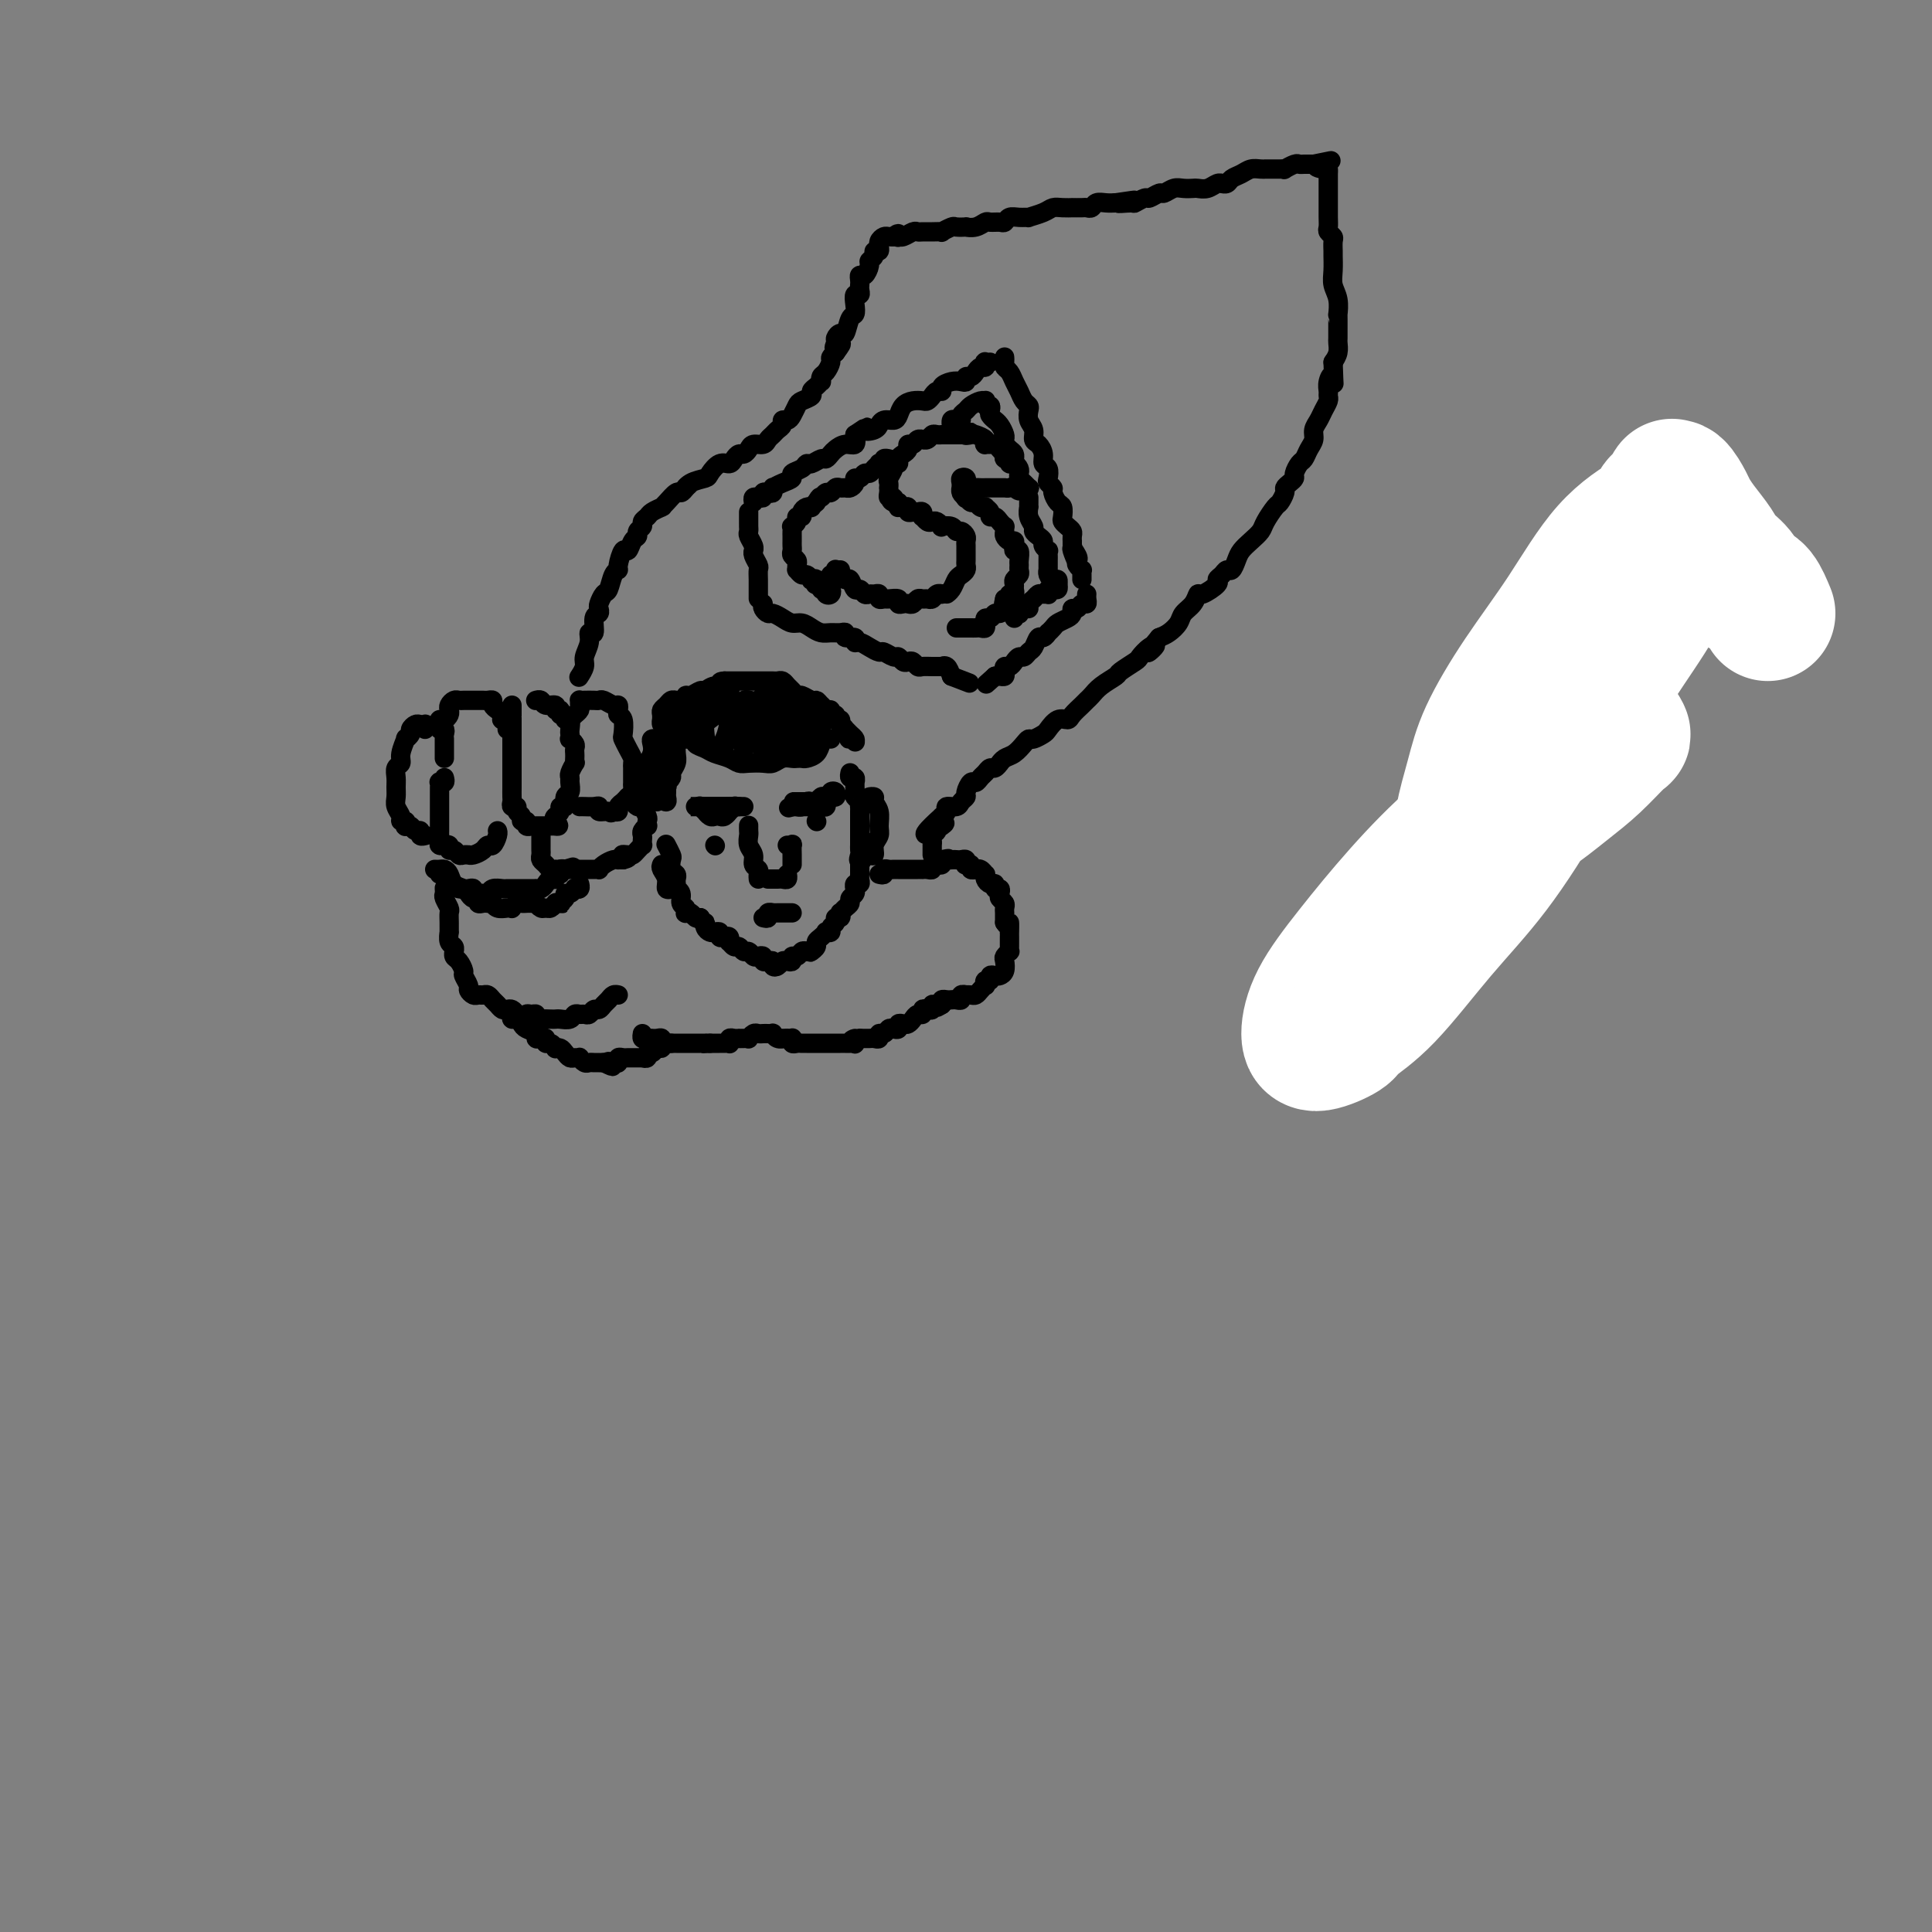 <svg viewBox='0 0 400 400' version='1.1' xmlns='http://www.w3.org/2000/svg' xmlns:xlink='http://www.w3.org/1999/xlink'><rect x="0" y="0" width="400" height="400" fill="#808080" stroke="none"/><g fill='none' stroke='rgb(0,0,0)' stroke-width='4' stroke-linecap='round' stroke-linejoin='round'><path d='M88,151c-0.025,-0.421 -0.049,-0.842 0,-1c0.049,-0.158 0.172,-0.054 0,0c-0.172,0.054 -0.639,0.057 -1,0c-0.361,-0.057 -0.618,-0.176 -1,0c-0.382,0.176 -0.891,0.645 -1,1c-0.109,0.355 0.182,0.596 0,1c-0.182,0.404 -0.837,0.972 -1,1c-0.163,0.028 0.167,-0.484 0,0c-0.167,0.484 -0.829,1.964 -1,3c-0.171,1.036 0.151,1.629 0,2c-0.151,0.371 -0.774,0.522 -1,1c-0.226,0.478 -0.057,1.283 0,2c0.057,0.717 0.000,1.345 0,2c-0.000,0.655 0.056,1.337 0,2c-0.056,0.663 -0.225,1.306 0,2c0.225,0.694 0.844,1.440 1,2c0.156,0.560 -0.151,0.934 0,1c0.151,0.066 0.761,-0.174 1,0c0.239,0.174 0.107,0.764 0,1c-0.107,0.236 -0.187,0.120 0,0c0.187,-0.120 0.642,-0.242 1,0c0.358,0.242 0.618,0.850 1,1c0.382,0.150 0.887,-0.156 1,0c0.113,0.156 -0.166,0.774 0,1c0.166,0.226 0.775,0.061 1,0c0.225,-0.061 0.064,-0.017 0,0c-0.064,0.017 -0.032,0.009 0,0'/><path d='M92,161c0.113,0.416 0.226,0.831 0,1c-0.226,0.169 -0.793,0.091 -1,0c-0.207,-0.091 -0.056,-0.195 0,0c0.056,0.195 0.015,0.690 0,1c-0.015,0.310 -0.004,0.436 0,1c0.004,0.564 0.001,1.566 0,2c-0.001,0.434 -0.000,0.302 0,1c0.000,0.698 0.000,2.228 0,3c-0.000,0.772 -0.001,0.785 0,1c0.001,0.215 0.004,0.632 0,1c-0.004,0.368 -0.016,0.687 0,1c0.016,0.313 0.061,0.619 0,1c-0.061,0.381 -0.227,0.838 0,1c0.227,0.162 0.848,0.028 1,0c0.152,-0.028 -0.167,0.049 0,0c0.167,-0.049 0.818,-0.223 1,0c0.182,0.223 -0.105,0.844 0,1c0.105,0.156 0.602,-0.155 1,0c0.398,0.155 0.697,0.774 1,1c0.303,0.226 0.610,0.058 1,0c0.390,-0.058 0.864,-0.006 1,0c0.136,0.006 -0.066,-0.035 0,0c0.066,0.035 0.400,0.146 1,0c0.600,-0.146 1.467,-0.551 2,-1c0.533,-0.449 0.731,-0.944 1,-1c0.269,-0.056 0.608,0.325 1,0c0.392,-0.325 0.836,-1.357 1,-2c0.164,-0.643 0.047,-0.898 0,-1c-0.047,-0.102 -0.023,-0.051 0,0'/><path d='M92,152c0.115,-0.444 0.230,-0.889 0,-1c-0.230,-0.111 -0.804,0.111 -1,0c-0.196,-0.111 -0.014,-0.555 0,-1c0.014,-0.445 -0.141,-0.893 0,-1c0.141,-0.107 0.577,0.125 1,0c0.423,-0.125 0.834,-0.608 1,-1c0.166,-0.392 0.086,-0.694 0,-1c-0.086,-0.306 -0.177,-0.618 0,-1c0.177,-0.382 0.621,-0.834 1,-1c0.379,-0.166 0.693,-0.044 1,0c0.307,0.044 0.607,0.012 1,0c0.393,-0.012 0.879,-0.003 1,0c0.121,0.003 -0.123,0.001 0,0c0.123,-0.001 0.611,-0.001 1,0c0.389,0.001 0.678,0.003 1,0c0.322,-0.003 0.678,-0.012 1,0c0.322,0.012 0.612,0.044 1,0c0.388,-0.044 0.875,-0.166 1,0c0.125,0.166 -0.111,0.618 0,1c0.111,0.382 0.569,0.694 1,1c0.431,0.306 0.833,0.608 1,1c0.167,0.392 0.097,0.876 0,1c-0.097,0.124 -0.222,-0.111 0,0c0.222,0.111 0.791,0.568 1,1c0.209,0.432 0.060,0.838 0,1c-0.060,0.162 -0.030,0.081 0,0'/><path d='M106,146c0.000,0.443 0.000,0.887 0,1c-0.000,0.113 -0.000,-0.103 0,0c0.000,0.103 0.000,0.525 0,1c-0.000,0.475 -0.000,1.002 0,1c0.000,-0.002 0.000,-0.532 0,0c-0.000,0.532 -0.000,2.125 0,3c0.000,0.875 0.000,1.032 0,1c-0.000,-0.032 -0.000,-0.254 0,0c0.000,0.254 0.000,0.985 0,2c-0.000,1.015 -0.000,2.314 0,3c0.000,0.686 0.000,0.760 0,1c-0.000,0.240 -0.000,0.645 0,1c0.000,0.355 0.000,0.658 0,1c-0.000,0.342 -0.001,0.723 0,1c0.001,0.277 0.004,0.452 0,1c-0.004,0.548 -0.016,1.470 0,2c0.016,0.530 0.061,0.666 0,1c-0.061,0.334 -0.228,0.864 0,1c0.228,0.136 0.850,-0.122 1,0c0.150,0.122 -0.171,0.625 0,1c0.171,0.375 0.834,0.622 1,1c0.166,0.378 -0.167,0.886 0,1c0.167,0.114 0.833,-0.166 1,0c0.167,0.166 -0.166,0.776 0,1c0.166,0.224 0.831,0.060 1,0c0.169,-0.060 -0.158,-0.016 0,0c0.158,0.016 0.802,0.004 1,0c0.198,-0.004 -0.050,-0.001 0,0c0.050,0.001 0.398,0.000 1,0c0.602,-0.000 1.458,-0.000 2,0c0.542,0.000 0.771,0.000 1,0'/><path d='M115,171c1.255,0.287 0.393,-0.496 0,-1c-0.393,-0.504 -0.317,-0.731 0,-1c0.317,-0.269 0.873,-0.582 1,-1c0.127,-0.418 -0.176,-0.942 0,-1c0.176,-0.058 0.832,0.349 1,0c0.168,-0.349 -0.152,-1.454 0,-2c0.152,-0.546 0.777,-0.532 1,-1c0.223,-0.468 0.046,-1.417 0,-2c-0.046,-0.583 0.040,-0.800 0,-1c-0.040,-0.200 -0.207,-0.382 0,-1c0.207,-0.618 0.787,-1.671 1,-2c0.213,-0.329 0.058,0.067 0,0c-0.058,-0.067 -0.019,-0.596 0,-1c0.019,-0.404 0.019,-0.682 0,-1c-0.019,-0.318 -0.058,-0.677 0,-1c0.058,-0.323 0.211,-0.610 0,-1c-0.211,-0.390 -0.788,-0.883 -1,-1c-0.212,-0.117 -0.061,0.141 0,0c0.061,-0.141 0.032,-0.683 0,-1c-0.032,-0.317 -0.065,-0.410 0,-1c0.065,-0.590 0.229,-1.679 0,-2c-0.229,-0.321 -0.850,0.125 -1,0c-0.150,-0.125 0.172,-0.822 0,-1c-0.172,-0.178 -0.837,0.164 -1,0c-0.163,-0.164 0.178,-0.832 0,-1c-0.178,-0.168 -0.875,0.165 -1,0c-0.125,-0.165 0.320,-0.829 0,-1c-0.320,-0.171 -1.406,0.150 -2,0c-0.594,-0.150 -0.695,-0.772 -1,-1c-0.305,-0.228 -0.813,-0.061 -1,0c-0.187,0.061 -0.053,0.018 0,0c0.053,-0.018 0.027,-0.009 0,0'/><path d='M118,149c0.309,-0.332 0.618,-0.663 1,-1c0.382,-0.337 0.836,-0.679 1,-1c0.164,-0.321 0.036,-0.622 0,-1c-0.036,-0.378 0.018,-0.833 0,-1c-0.018,-0.167 -0.108,-0.046 0,0c0.108,0.046 0.414,0.016 1,0c0.586,-0.016 1.453,-0.019 2,0c0.547,0.019 0.774,0.061 1,0c0.226,-0.061 0.452,-0.223 1,0c0.548,0.223 1.419,0.831 2,1c0.581,0.169 0.874,-0.102 1,0c0.126,0.102 0.086,0.576 0,1c-0.086,0.424 -0.216,0.799 0,1c0.216,0.201 0.780,0.229 1,1c0.220,0.771 0.098,2.287 0,3c-0.098,0.713 -0.170,0.625 0,1c0.170,0.375 0.581,1.214 1,2c0.419,0.786 0.844,1.520 1,2c0.156,0.480 0.042,0.706 0,1c-0.042,0.294 -0.011,0.656 0,1c0.011,0.344 0.004,0.669 0,1c-0.004,0.331 -0.004,0.666 0,1c0.004,0.334 0.012,0.667 0,1c-0.012,0.333 -0.046,0.666 0,1c0.046,0.334 0.171,0.667 0,1c-0.171,0.333 -0.637,0.664 -1,1c-0.363,0.336 -0.623,0.678 -1,1c-0.377,0.322 -0.871,0.625 -1,1c-0.129,0.375 0.106,0.821 0,1c-0.106,0.179 -0.553,0.089 -1,0'/><path d='M127,168c-0.722,0.603 -0.526,0.109 -1,0c-0.474,-0.109 -1.619,0.167 -2,0c-0.381,-0.167 0.003,-0.777 0,-1c-0.003,-0.223 -0.393,-0.060 -1,0c-0.607,0.060 -1.431,0.016 -2,0c-0.569,-0.016 -0.884,-0.004 -1,0c-0.116,0.004 -0.033,0.001 0,0c0.033,-0.001 0.017,-0.001 0,0'/><path d='M92,153c0.000,0.024 0.000,0.048 0,0c0.000,-0.048 0.000,-0.167 0,0c0.000,0.167 0.000,0.619 0,1c0.000,0.381 0.000,0.690 0,1c0.000,0.310 0.000,0.622 0,1c0.000,0.378 -0.000,0.822 0,1c0.000,0.178 0.000,0.089 0,0'/><path d='M112,172c0.000,0.333 0.000,0.667 0,1c-0.000,0.333 -0.001,0.667 0,1c0.001,0.333 0.003,0.666 0,1c-0.003,0.334 -0.012,0.668 0,1c0.012,0.332 0.046,0.663 0,1c-0.046,0.337 -0.170,0.679 0,1c0.170,0.321 0.636,0.622 1,1c0.364,0.378 0.626,0.833 1,1c0.374,0.167 0.860,0.045 1,0c0.140,-0.045 -0.065,-0.012 0,0c0.065,0.012 0.398,0.003 1,0c0.602,-0.003 1.471,-0.001 2,0c0.529,0.001 0.719,0.000 1,0c0.281,-0.000 0.654,-0.000 1,0c0.346,0.000 0.667,0.001 1,0c0.333,-0.001 0.680,-0.003 1,0c0.320,0.003 0.614,0.011 1,0c0.386,-0.011 0.864,-0.041 1,0c0.136,0.041 -0.069,0.155 0,0c0.069,-0.155 0.414,-0.577 1,-1c0.586,-0.423 1.415,-0.845 2,-1c0.585,-0.155 0.927,-0.042 1,0c0.073,0.042 -0.122,0.012 0,0c0.122,-0.012 0.561,-0.006 1,0'/><path d='M129,178c2.273,-0.533 0.455,-0.865 0,-1c-0.455,-0.135 0.452,-0.074 1,0c0.548,0.074 0.735,0.160 1,0c0.265,-0.160 0.607,-0.568 1,-1c0.393,-0.432 0.836,-0.889 1,-1c0.164,-0.111 0.048,0.124 0,0c-0.048,-0.124 -0.027,-0.607 0,-1c0.027,-0.393 0.059,-0.697 0,-1c-0.059,-0.303 -0.211,-0.605 0,-1c0.211,-0.395 0.785,-0.884 1,-1c0.215,-0.116 0.073,0.140 0,0c-0.073,-0.140 -0.075,-0.678 0,-1c0.075,-0.322 0.228,-0.429 0,-1c-0.228,-0.571 -0.835,-1.607 -1,-2c-0.165,-0.393 0.113,-0.144 0,0c-0.113,0.144 -0.618,0.183 -1,0c-0.382,-0.183 -0.641,-0.588 -1,-1c-0.359,-0.412 -0.817,-0.832 -1,-1c-0.183,-0.168 -0.092,-0.084 0,0'/><path d='M91,181c0.297,-0.091 0.594,-0.182 1,0c0.406,0.182 0.922,0.636 1,1c0.078,0.364 -0.281,0.637 0,1c0.281,0.363 1.203,0.815 2,1c0.797,0.185 1.470,0.102 2,0c0.530,-0.102 0.916,-0.222 1,0c0.084,0.222 -0.133,0.788 0,1c0.133,0.212 0.617,0.071 1,0c0.383,-0.071 0.666,-0.072 1,0c0.334,0.072 0.720,0.215 1,0c0.280,-0.215 0.455,-0.790 1,-1c0.545,-0.210 1.459,-0.056 2,0c0.541,0.056 0.708,0.015 1,0c0.292,-0.015 0.709,-0.004 1,0c0.291,0.004 0.456,0.001 1,0c0.544,-0.001 1.465,-0.000 2,0c0.535,0.000 0.682,0.001 1,0c0.318,-0.001 0.806,-0.003 1,0c0.194,0.003 0.093,0.011 0,0c-0.093,-0.011 -0.179,-0.040 0,0c0.179,0.040 0.621,0.150 1,0c0.379,-0.150 0.694,-0.561 1,-1c0.306,-0.439 0.603,-0.906 1,-1c0.397,-0.094 0.895,0.185 1,0c0.105,-0.185 -0.182,-0.834 0,-1c0.182,-0.166 0.832,0.151 1,0c0.168,-0.151 -0.147,-0.772 0,-1c0.147,-0.228 0.756,-0.065 1,0c0.244,0.065 0.122,0.033 0,0'/><path d='M117,180c2.833,-0.833 1.417,-0.417 0,0'/><path d='M90,180c0.336,0.016 0.671,0.032 1,0c0.329,-0.032 0.651,-0.111 1,0c0.349,0.111 0.723,0.412 1,1c0.277,0.588 0.456,1.463 1,2c0.544,0.537 1.451,0.736 2,1c0.549,0.264 0.739,0.593 1,1c0.261,0.407 0.595,0.894 1,1c0.405,0.106 0.883,-0.167 1,0c0.117,0.167 -0.127,0.776 0,1c0.127,0.224 0.624,0.064 1,0c0.376,-0.064 0.629,-0.031 1,0c0.371,0.031 0.860,0.061 1,0c0.140,-0.061 -0.068,-0.211 0,0c0.068,0.211 0.414,0.785 1,1c0.586,0.215 1.414,0.072 2,0c0.586,-0.072 0.931,-0.072 1,0c0.069,0.072 -0.136,0.215 0,0c0.136,-0.215 0.615,-0.789 1,-1c0.385,-0.211 0.677,-0.057 1,0c0.323,0.057 0.678,0.019 1,0c0.322,-0.019 0.611,-0.020 1,0c0.389,0.020 0.878,0.059 1,0c0.122,-0.059 -0.121,-0.216 0,0c0.121,0.216 0.607,0.804 1,1c0.393,0.196 0.693,0.001 1,0c0.307,-0.001 0.621,0.192 1,0c0.379,-0.192 0.823,-0.769 1,-1c0.177,-0.231 0.089,-0.115 0,0'/><path d='M115,187c2.329,0.043 1.150,0.151 1,0c-0.150,-0.151 0.729,-0.563 1,-1c0.271,-0.437 -0.067,-0.901 0,-1c0.067,-0.099 0.540,0.166 1,0c0.460,-0.166 0.908,-0.763 1,-1c0.092,-0.237 -0.171,-0.115 0,0c0.171,0.115 0.777,0.223 1,0c0.223,-0.223 0.064,-0.778 0,-1c-0.064,-0.222 -0.032,-0.111 0,0'/><path d='M92,184c-0.008,-0.098 -0.016,-0.196 0,0c0.016,0.196 0.057,0.685 0,1c-0.057,0.315 -0.211,0.457 0,1c0.211,0.543 0.789,1.489 1,2c0.211,0.511 0.056,0.589 0,1c-0.056,0.411 -0.011,1.157 0,2c0.011,0.843 -0.011,1.785 0,2c0.011,0.215 0.056,-0.297 0,0c-0.056,0.297 -0.212,1.403 0,2c0.212,0.597 0.791,0.684 1,1c0.209,0.316 0.046,0.862 0,1c-0.046,0.138 0.025,-0.133 0,0c-0.025,0.133 -0.146,0.669 0,1c0.146,0.331 0.560,0.455 1,1c0.440,0.545 0.905,1.509 1,2c0.095,0.491 -0.182,0.510 0,1c0.182,0.490 0.822,1.452 1,2c0.178,0.548 -0.107,0.682 0,1c0.107,0.318 0.606,0.820 1,1c0.394,0.180 0.683,0.037 1,0c0.317,-0.037 0.662,0.032 1,0c0.338,-0.032 0.668,-0.166 1,0c0.332,0.166 0.666,0.632 1,1c0.334,0.368 0.667,0.637 1,1c0.333,0.363 0.667,0.819 1,1c0.333,0.181 0.667,0.087 1,0c0.333,-0.087 0.667,-0.168 1,0c0.333,0.168 0.667,0.584 1,1'/><path d='M107,210c1.956,0.924 1.847,0.233 2,0c0.153,-0.233 0.570,-0.010 1,0c0.430,0.010 0.875,-0.193 1,0c0.125,0.193 -0.070,0.784 0,1c0.070,0.216 0.404,0.059 1,0c0.596,-0.059 1.455,-0.020 2,0c0.545,0.020 0.776,0.019 1,0c0.224,-0.019 0.441,-0.058 1,0c0.559,0.058 1.459,0.213 2,0c0.541,-0.213 0.722,-0.793 1,-1c0.278,-0.207 0.652,-0.041 1,0c0.348,0.041 0.671,-0.045 1,0c0.329,0.045 0.666,0.219 1,0c0.334,-0.219 0.667,-0.833 1,-1c0.333,-0.167 0.667,0.113 1,0c0.333,-0.113 0.664,-0.619 1,-1c0.336,-0.381 0.678,-0.638 1,-1c0.322,-0.362 0.625,-0.828 1,-1c0.375,-0.172 0.821,-0.049 1,0c0.179,0.049 0.089,0.025 0,0'/><path d='M106,210c-0.087,0.446 -0.173,0.893 0,1c0.173,0.107 0.606,-0.125 1,0c0.394,0.125 0.749,0.608 1,1c0.251,0.392 0.397,0.692 1,1c0.603,0.308 1.663,0.622 2,1c0.337,0.378 -0.051,0.818 0,1c0.051,0.182 0.539,0.105 1,0c0.461,-0.105 0.893,-0.238 1,0c0.107,0.238 -0.112,0.848 0,1c0.112,0.152 0.555,-0.153 1,0c0.445,0.153 0.893,0.763 1,1c0.107,0.237 -0.126,0.102 0,0c0.126,-0.102 0.612,-0.171 1,0c0.388,0.171 0.677,0.581 1,1c0.323,0.419 0.678,0.848 1,1c0.322,0.152 0.611,0.027 1,0c0.389,-0.027 0.877,0.045 1,0c0.123,-0.045 -0.121,-0.208 0,0c0.121,0.208 0.606,0.788 1,1c0.394,0.212 0.697,0.057 1,0c0.303,-0.057 0.607,-0.015 1,0c0.393,0.015 0.875,0.004 1,0c0.125,-0.004 -0.107,-0.001 0,0c0.107,0.001 0.554,0.001 1,0'/><path d='M125,220c3.122,1.551 1.428,0.430 1,0c-0.428,-0.430 0.410,-0.168 1,0c0.590,0.168 0.932,0.241 1,0c0.068,-0.241 -0.137,-0.797 0,-1c0.137,-0.203 0.615,-0.054 1,0c0.385,0.054 0.676,0.014 1,0c0.324,-0.014 0.679,-0.003 1,0c0.321,0.003 0.607,-0.003 1,0c0.393,0.003 0.893,0.016 1,0c0.107,-0.016 -0.179,-0.061 0,0c0.179,0.061 0.822,0.228 1,0c0.178,-0.228 -0.111,-0.849 0,-1c0.111,-0.151 0.621,0.170 1,0c0.379,-0.170 0.627,-0.830 1,-1c0.373,-0.170 0.871,0.151 1,0c0.129,-0.151 -0.110,-0.772 0,-1c0.110,-0.228 0.568,-0.061 1,0c0.432,0.061 0.838,0.018 1,0c0.162,-0.018 0.081,-0.009 0,0'/><path d='M138,175c0.030,0.056 0.060,0.113 0,0c-0.060,-0.113 -0.208,-0.395 0,0c0.208,0.395 0.774,1.468 1,2c0.226,0.532 0.113,0.524 0,1c-0.113,0.476 -0.226,1.438 0,2c0.226,0.562 0.792,0.724 1,1c0.208,0.276 0.060,0.664 0,1c-0.060,0.336 -0.031,0.619 0,1c0.031,0.381 0.065,0.861 0,1c-0.065,0.139 -0.227,-0.064 0,0c0.227,0.064 0.845,0.396 1,1c0.155,0.604 -0.152,1.481 0,2c0.152,0.519 0.762,0.679 1,1c0.238,0.321 0.105,0.804 0,1c-0.105,0.196 -0.183,0.104 0,0c0.183,-0.104 0.626,-0.220 1,0c0.374,0.220 0.678,0.777 1,1c0.322,0.223 0.661,0.111 1,0'/><path d='M145,190c1.323,2.502 1.129,1.258 1,1c-0.129,-0.258 -0.193,0.470 0,1c0.193,0.530 0.643,0.860 1,1c0.357,0.140 0.621,0.089 1,0c0.379,-0.089 0.872,-0.216 1,0c0.128,0.216 -0.110,0.775 0,1c0.110,0.225 0.568,0.117 1,0c0.432,-0.117 0.837,-0.243 1,0c0.163,0.243 0.085,0.854 0,1c-0.085,0.146 -0.178,-0.172 0,0c0.178,0.172 0.625,0.834 1,1c0.375,0.166 0.678,-0.166 1,0c0.322,0.166 0.665,0.828 1,1c0.335,0.172 0.663,-0.146 1,0c0.337,0.146 0.681,0.757 1,1c0.319,0.243 0.611,0.117 1,0c0.389,-0.117 0.874,-0.224 1,0c0.126,0.224 -0.107,0.779 0,1c0.107,0.221 0.553,0.108 1,0c0.447,-0.108 0.893,-0.211 1,0c0.107,0.211 -0.125,0.737 0,1c0.125,0.263 0.607,0.263 1,0c0.393,-0.263 0.697,-0.787 1,-1c0.303,-0.213 0.606,-0.113 1,0c0.394,0.113 0.879,0.240 1,0c0.121,-0.240 -0.122,-0.848 0,-1c0.122,-0.152 0.610,0.151 1,0c0.390,-0.151 0.683,-0.758 1,-1c0.317,-0.242 0.659,-0.121 1,0'/><path d='M167,197c1.326,-0.477 1.143,-0.169 1,0c-0.143,0.169 -0.244,0.199 0,0c0.244,-0.199 0.835,-0.628 1,-1c0.165,-0.372 -0.095,-0.687 0,-1c0.095,-0.313 0.546,-0.623 1,-1c0.454,-0.377 0.910,-0.822 1,-1c0.090,-0.178 -0.187,-0.090 0,0c0.187,0.090 0.838,0.183 1,0c0.162,-0.183 -0.167,-0.641 0,-1c0.167,-0.359 0.829,-0.617 1,-1c0.171,-0.383 -0.148,-0.890 0,-1c0.148,-0.110 0.762,0.178 1,0c0.238,-0.178 0.101,-0.821 0,-1c-0.101,-0.179 -0.167,0.107 0,0c0.167,-0.107 0.566,-0.607 1,-1c0.434,-0.393 0.901,-0.679 1,-1c0.099,-0.321 -0.171,-0.679 0,-1c0.171,-0.321 0.782,-0.607 1,-1c0.218,-0.393 0.044,-0.893 0,-1c-0.044,-0.107 0.041,0.179 0,0c-0.041,-0.179 -0.207,-0.821 0,-1c0.207,-0.179 0.788,0.107 1,0c0.212,-0.107 0.057,-0.606 0,-1c-0.057,-0.394 -0.015,-0.683 0,-1c0.015,-0.317 0.004,-0.662 0,-1c-0.004,-0.338 -0.002,-0.669 0,-1'/><path d='M178,179c1.702,-2.962 0.456,-1.367 0,-1c-0.456,0.367 -0.122,-0.493 0,-1c0.122,-0.507 0.033,-0.661 0,-1c-0.033,-0.339 -0.009,-0.864 0,-1c0.009,-0.136 0.002,0.117 0,0c-0.002,-0.117 -0.001,-0.605 0,-1c0.001,-0.395 0.000,-0.697 0,-1c-0.000,-0.303 -0.000,-0.606 0,-1c0.000,-0.394 -0.000,-0.879 0,-1c0.000,-0.121 0.000,0.121 0,0c-0.000,-0.121 -0.000,-0.606 0,-1c0.000,-0.394 0.001,-0.697 0,-1c-0.001,-0.303 -0.004,-0.606 0,-1c0.004,-0.394 0.015,-0.879 0,-1c-0.015,-0.121 -0.057,0.123 0,0c0.057,-0.123 0.211,-0.611 0,-1c-0.211,-0.389 -0.789,-0.677 -1,-1c-0.211,-0.323 -0.056,-0.679 0,-1c0.056,-0.321 0.011,-0.607 0,-1c-0.011,-0.393 0.011,-0.894 0,-1c-0.011,-0.106 -0.055,0.181 0,0c0.055,-0.181 0.211,-0.832 0,-1c-0.211,-0.168 -0.788,0.147 -1,0c-0.212,-0.147 -0.061,-0.756 0,-1c0.061,-0.244 0.030,-0.122 0,0'/><path d='M142,153c0.296,0.024 0.592,0.048 1,0c0.408,-0.048 0.928,-0.168 1,0c0.072,0.168 -0.304,0.623 0,1c0.304,0.377 1.288,0.675 2,1c0.712,0.325 1.153,0.675 2,1c0.847,0.325 2.100,0.624 3,1c0.900,0.376 1.448,0.829 2,1c0.552,0.171 1.107,0.060 2,0c0.893,-0.060 2.123,-0.069 3,0c0.877,0.069 1.401,0.214 2,0c0.599,-0.214 1.273,-0.789 2,-1c0.727,-0.211 1.508,-0.059 2,0c0.492,0.059 0.695,0.023 1,0c0.305,-0.023 0.711,-0.034 1,0c0.289,0.034 0.459,0.114 1,0c0.541,-0.114 1.452,-0.423 2,-1c0.548,-0.577 0.735,-1.423 1,-2c0.265,-0.577 0.610,-0.886 1,-1c0.390,-0.114 0.826,-0.033 1,0c0.174,0.033 0.087,0.016 0,0'/><path d='M142,149c0.335,-0.424 0.670,-0.848 1,-1c0.330,-0.152 0.655,-0.031 1,0c0.345,0.031 0.711,-0.029 1,0c0.289,0.029 0.501,0.148 1,0c0.499,-0.148 1.284,-0.562 2,-1c0.716,-0.438 1.361,-0.901 2,-1c0.639,-0.099 1.270,0.166 2,0c0.730,-0.166 1.557,-0.762 2,-1c0.443,-0.238 0.500,-0.116 1,0c0.500,0.116 1.442,0.227 2,0c0.558,-0.227 0.730,-0.793 1,-1c0.270,-0.207 0.636,-0.055 1,0c0.364,0.055 0.726,0.014 1,0c0.274,-0.014 0.458,0.000 1,0c0.542,-0.000 1.440,-0.015 2,0c0.560,0.015 0.780,0.061 1,0c0.220,-0.061 0.440,-0.228 1,0c0.560,0.228 1.459,0.850 2,1c0.541,0.150 0.723,-0.171 1,0c0.277,0.171 0.647,0.834 1,1c0.353,0.166 0.687,-0.167 1,0c0.313,0.167 0.605,0.833 1,1c0.395,0.167 0.895,-0.166 1,0c0.105,0.166 -0.183,0.832 0,1c0.183,0.168 0.837,-0.162 1,0c0.163,0.162 -0.163,0.817 0,1c0.163,0.183 0.817,-0.106 1,0c0.183,0.106 -0.105,0.605 0,1c0.105,0.395 0.601,0.684 1,1c0.399,0.316 0.699,0.658 1,1'/><path d='M176,152c1.873,1.458 0.555,1.104 0,1c-0.555,-0.104 -0.348,0.040 0,0c0.348,-0.040 0.836,-0.266 1,0c0.164,0.266 0.003,1.025 0,1c-0.003,-0.025 0.153,-0.834 0,-1c-0.153,-0.166 -0.615,0.310 -1,0c-0.385,-0.310 -0.694,-1.406 -1,-2c-0.306,-0.594 -0.611,-0.688 -1,-1c-0.389,-0.312 -0.864,-0.844 -1,-1c-0.136,-0.156 0.067,0.064 0,0c-0.067,-0.064 -0.403,-0.414 -1,-1c-0.597,-0.586 -1.455,-1.410 -2,-2c-0.545,-0.590 -0.776,-0.946 -1,-1c-0.224,-0.054 -0.441,0.193 -1,0c-0.559,-0.193 -1.459,-0.826 -2,-1c-0.541,-0.174 -0.722,0.111 -1,0c-0.278,-0.111 -0.652,-0.618 -1,-1c-0.348,-0.382 -0.671,-0.638 -1,-1c-0.329,-0.362 -0.666,-0.829 -1,-1c-0.334,-0.171 -0.666,-0.046 -1,0c-0.334,0.046 -0.671,0.012 -1,0c-0.329,-0.012 -0.652,-0.003 -1,0c-0.348,0.003 -0.722,0.001 -1,0c-0.278,-0.001 -0.459,-0.000 -1,0c-0.541,0.000 -1.440,0.000 -2,0c-0.560,-0.000 -0.779,-0.000 -1,0c-0.221,0.000 -0.444,0.000 -1,0c-0.556,-0.000 -1.445,-0.000 -2,0c-0.555,0.000 -0.778,0.000 -1,0'/><path d='M150,141c-1.920,0.089 -0.220,0.813 0,1c0.220,0.187 -1.041,-0.161 -2,0c-0.959,0.161 -1.615,0.832 -2,1c-0.385,0.168 -0.498,-0.165 -1,0c-0.502,0.165 -1.391,0.829 -2,1c-0.609,0.171 -0.937,-0.151 -1,0c-0.063,0.151 0.138,0.776 0,1c-0.138,0.224 -0.615,0.049 -1,0c-0.385,-0.049 -0.677,0.028 -1,0c-0.323,-0.028 -0.675,-0.161 -1,0c-0.325,0.161 -0.623,0.617 -1,1c-0.377,0.383 -0.834,0.695 -1,1c-0.166,0.305 -0.042,0.604 0,1c0.042,0.396 0.000,0.888 0,1c-0.000,0.112 0.041,-0.155 0,0c-0.041,0.155 -0.165,0.732 0,1c0.165,0.268 0.619,0.226 1,0c0.381,-0.226 0.691,-0.638 1,-1c0.309,-0.362 0.619,-0.674 1,-1c0.381,-0.326 0.833,-0.665 1,-1c0.167,-0.335 0.048,-0.667 0,-1c-0.048,-0.333 -0.024,-0.666 0,-1'/><path d='M141,145c0.620,-0.432 0.169,0.987 0,2c-0.169,1.013 -0.057,1.618 0,2c0.057,0.382 0.060,0.541 0,1c-0.060,0.459 -0.184,1.219 0,1c0.184,-0.219 0.676,-1.417 1,-2c0.324,-0.583 0.479,-0.549 1,-1c0.521,-0.451 1.408,-1.385 2,-2c0.592,-0.615 0.891,-0.909 1,-1c0.109,-0.091 0.030,0.022 0,0c-0.030,-0.022 -0.012,-0.180 0,0c0.012,0.180 0.017,0.696 0,1c-0.017,0.304 -0.057,0.396 0,1c0.057,0.604 0.210,1.720 0,2c-0.210,0.280 -0.784,-0.276 -1,0c-0.216,0.276 -0.074,1.385 0,2c0.074,0.615 0.079,0.738 0,1c-0.079,0.262 -0.244,0.663 0,1c0.244,0.337 0.896,0.610 1,0c0.104,-0.610 -0.340,-2.103 0,-3c0.340,-0.897 1.464,-1.199 2,-2c0.536,-0.801 0.484,-2.102 1,-3c0.516,-0.898 1.600,-1.395 2,-2c0.400,-0.605 0.115,-1.320 0,-1c-0.115,0.320 -0.062,1.674 0,3c0.062,1.326 0.131,2.625 0,4c-0.131,1.375 -0.463,2.825 -1,4c-0.537,1.175 -1.279,2.074 -1,2c0.279,-0.074 1.580,-1.122 2,-2c0.420,-0.878 -0.042,-1.586 0,-2c0.042,-0.414 0.588,-0.535 1,-1c0.412,-0.465 0.689,-1.276 1,-2c0.311,-0.724 0.655,-1.362 1,-2'/><path d='M154,146c0.846,-1.311 0.960,-1.089 1,-1c0.040,0.089 0.007,0.044 0,0c-0.007,-0.044 0.013,-0.086 0,0c-0.013,0.086 -0.057,0.301 0,1c0.057,0.699 0.215,1.882 0,3c-0.215,1.118 -0.805,2.171 -1,3c-0.195,0.829 0.004,1.434 0,2c-0.004,0.566 -0.212,1.093 0,1c0.212,-0.093 0.845,-0.808 1,-1c0.155,-0.192 -0.166,0.137 0,0c0.166,-0.137 0.819,-0.741 1,-1c0.181,-0.259 -0.110,-0.174 0,-1c0.110,-0.826 0.621,-2.562 1,-3c0.379,-0.438 0.624,0.421 1,0c0.376,-0.421 0.881,-2.123 1,-3c0.119,-0.877 -0.149,-0.928 0,-1c0.149,-0.072 0.716,-0.163 1,0c0.284,0.163 0.286,0.582 0,1c-0.286,0.418 -0.861,0.836 -1,2c-0.139,1.164 0.158,3.072 0,4c-0.158,0.928 -0.771,0.874 -1,1c-0.229,0.126 -0.073,0.433 0,1c0.073,0.567 0.065,1.396 0,2c-0.065,0.604 -0.185,0.983 0,1c0.185,0.017 0.677,-0.329 1,-1c0.323,-0.671 0.479,-1.666 1,-3c0.521,-1.334 1.408,-3.005 2,-4c0.592,-0.995 0.890,-1.312 1,-2c0.110,-0.688 0.030,-1.747 0,-2c-0.030,-0.253 -0.012,0.298 0,1c0.012,0.702 0.018,1.554 0,2c-0.018,0.446 -0.058,0.487 0,1c0.058,0.513 0.215,1.498 0,2c-0.215,0.502 -0.801,0.521 -1,1c-0.199,0.479 -0.012,1.417 0,2c0.012,0.583 -0.151,0.811 0,1c0.151,0.189 0.614,0.340 1,0c0.386,-0.340 0.693,-1.170 1,-2'/><path d='M164,153c0.320,0.370 0.622,-2.704 1,-4c0.378,-1.296 0.834,-0.814 1,-1c0.166,-0.186 0.044,-1.040 0,-1c-0.044,0.040 -0.009,0.974 0,2c0.009,1.026 -0.009,2.143 0,3c0.009,0.857 0.045,1.453 0,2c-0.045,0.547 -0.171,1.043 0,1c0.171,-0.043 0.638,-0.626 1,-1c0.362,-0.374 0.619,-0.538 1,-1c0.381,-0.462 0.887,-1.223 1,-2c0.113,-0.777 -0.165,-1.569 0,-2c0.165,-0.431 0.775,-0.501 1,0c0.225,0.501 0.064,1.572 0,2c-0.064,0.428 -0.032,0.214 0,0'/><path d='M140,152c-0.002,0.358 -0.005,0.716 0,1c0.005,0.284 0.016,0.496 0,1c-0.016,0.504 -0.061,1.302 0,2c0.061,0.698 0.226,1.296 0,2c-0.226,0.704 -0.844,1.513 -1,2c-0.156,0.487 0.150,0.651 0,1c-0.150,0.349 -0.757,0.882 -1,1c-0.243,0.118 -0.121,-0.178 0,0c0.121,0.178 0.243,0.829 0,1c-0.243,0.171 -0.850,-0.140 -1,0c-0.150,0.140 0.156,0.731 0,1c-0.156,0.269 -0.774,0.216 -1,0c-0.226,-0.216 -0.061,-0.597 0,-1c0.061,-0.403 0.017,-0.830 0,-1c-0.017,-0.170 -0.009,-0.085 0,0'/><path d='M137,153c-0.452,-0.005 -0.905,-0.010 -1,0c-0.095,0.010 0.167,0.034 0,0c-0.167,-0.034 -0.763,-0.128 -1,0c-0.237,0.128 -0.116,0.476 0,1c0.116,0.524 0.226,1.225 0,2c-0.226,0.775 -0.790,1.626 -1,2c-0.210,0.374 -0.067,0.273 0,1c0.067,0.727 0.056,2.284 0,3c-0.056,0.716 -0.159,0.592 0,1c0.159,0.408 0.579,1.348 1,2c0.421,0.652 0.844,1.016 1,1c0.156,-0.016 0.046,-0.411 0,-1c-0.046,-0.589 -0.026,-1.370 0,-2c0.026,-0.630 0.060,-1.109 0,-2c-0.060,-0.891 -0.212,-2.194 0,-3c0.212,-0.806 0.789,-1.114 1,-2c0.211,-0.886 0.056,-2.351 0,-3c-0.056,-0.649 -0.015,-0.480 0,0c0.015,0.480 0.003,1.273 0,2c-0.003,0.727 0.003,1.387 0,2c-0.003,0.613 -0.015,1.180 0,2c0.015,0.820 0.057,1.892 0,3c-0.057,1.108 -0.211,2.251 0,3c0.211,0.749 0.789,1.104 1,1c0.211,-0.104 0.057,-0.667 0,-1c-0.057,-0.333 -0.015,-0.436 0,-1c0.015,-0.564 0.004,-1.590 0,-2c-0.004,-0.410 -0.002,-0.205 0,0'/><path d='M181,165c-0.544,0.020 -1.088,0.039 -1,0c0.088,-0.039 0.809,-0.138 1,0c0.191,0.138 -0.149,0.512 0,1c0.149,0.488 0.787,1.091 1,2c0.213,0.909 0.001,2.124 0,3c-0.001,0.876 0.210,1.411 0,2c-0.210,0.589 -0.840,1.230 -1,2c-0.160,0.770 0.149,1.669 0,2c-0.149,0.331 -0.757,0.095 -1,0c-0.243,-0.095 -0.122,-0.047 0,0'/><path d='M137,179c-0.121,0.257 -0.243,0.514 0,1c0.243,0.486 0.850,1.202 1,2c0.150,0.798 -0.156,1.678 0,2c0.156,0.322 0.773,0.087 1,0c0.227,-0.087 0.065,-0.025 0,0c-0.065,0.025 -0.032,0.012 0,0'/><path d='M155,171c0.002,-0.096 0.005,-0.192 0,0c-0.005,0.192 -0.016,0.671 0,1c0.016,0.329 0.061,0.508 0,1c-0.061,0.492 -0.227,1.297 0,2c0.227,0.703 0.845,1.302 1,2c0.155,0.698 -0.155,1.494 0,2c0.155,0.506 0.773,0.723 1,1c0.227,0.277 0.061,0.613 0,1c-0.061,0.387 -0.017,0.825 0,1c0.017,0.175 0.009,0.088 0,0'/><path d='M159,182c0.447,0.001 0.894,0.001 1,0c0.106,-0.001 -0.129,-0.004 0,0c0.129,0.004 0.623,0.015 1,0c0.377,-0.015 0.637,-0.056 1,0c0.363,0.056 0.828,0.207 1,0c0.172,-0.207 0.049,-0.774 0,-1c-0.049,-0.226 -0.025,-0.113 0,0'/><path d='M163,175c0.423,0.055 0.845,0.109 1,0c0.155,-0.109 0.041,-0.383 0,0c-0.041,0.383 -0.011,1.422 0,2c0.011,0.578 0.003,0.694 0,1c-0.003,0.306 -0.001,0.802 0,1c0.001,0.198 0.000,0.099 0,0'/><path d='M148,175c0.000,0.000 0.100,0.100 0.1,0.1'/><path d='M169,170c0.000,0.000 0.100,0.100 0.1,0.1'/><path d='M158,190c0.455,0.113 0.909,0.226 1,0c0.091,-0.226 -0.183,-0.793 0,-1c0.183,-0.207 0.822,-0.056 1,0c0.178,0.056 -0.106,0.015 0,0c0.106,-0.015 0.603,-0.004 1,0c0.397,0.004 0.694,0.001 1,0c0.306,-0.001 0.621,-0.000 1,0c0.379,0.000 0.823,0.000 1,0c0.177,-0.000 0.089,-0.000 0,0'/><path d='M145,167c-0.285,0.000 -0.571,0.000 -1,0c-0.429,0.000 -1.002,0.000 -1,0c0.002,0.000 0.578,0.000 1,0c0.422,0.000 0.691,0.000 1,0c0.309,0.000 0.660,0.000 1,0c0.340,0.000 0.669,0.000 1,0c0.331,0.000 0.662,0.000 1,0c0.338,0.000 0.682,0.000 1,0c0.318,0.000 0.612,0.000 1,0c0.388,0.000 0.872,-0.000 1,0c0.128,0.000 -0.099,0.000 0,0c0.099,0.000 0.525,0.000 1,0c0.475,0.000 1.000,0.000 1,0c0.000,0.000 -0.525,0.000 -1,0c-0.475,0.000 -0.901,-0.000 -1,0c-0.099,0.000 0.128,-0.000 0,0c-0.128,0.000 -0.612,-0.000 -1,0c-0.388,0.000 -0.678,-0.000 -1,0c-0.322,0.000 -0.674,-0.000 -1,0c-0.326,0.000 -0.626,-0.000 -1,0c-0.374,0.000 -0.821,-0.000 -1,0c-0.179,0.000 -0.089,0.000 0,0'/><path d='M146,167c-1.064,0.000 -1.224,0.000 -1,0c0.224,0.000 0.832,0.000 1,0c0.168,0.000 -0.105,0.000 0,0c0.105,0.000 0.588,0.000 1,0c0.412,0.000 0.755,0.000 1,0c0.245,0.000 0.394,0.000 1,0c0.606,0.000 1.669,0.000 2,0c0.331,0.000 -0.069,0.000 0,0c0.069,0.000 0.606,-0.000 1,0c0.394,0.000 0.645,0.000 1,0c0.355,0.000 0.816,0.000 1,0c0.184,0.000 0.092,0.000 0,0'/><path d='M164,167c0.024,0.000 0.048,0.000 0,0c-0.048,-0.000 -0.168,-0.000 0,0c0.168,0.000 0.622,0.000 1,0c0.378,-0.000 0.678,-0.000 1,0c0.322,0.000 0.664,0.001 1,0c0.336,-0.001 0.664,-0.004 1,0c0.336,0.004 0.678,0.015 1,0c0.322,-0.015 0.622,-0.056 1,0c0.378,0.056 0.832,0.207 1,0c0.168,-0.207 0.048,-0.774 0,-1c-0.048,-0.226 -0.024,-0.113 0,0'/><path d='M165,166c-0.513,0.000 -1.025,0.000 -1,0c0.025,-0.000 0.588,-0.000 1,0c0.412,0.000 0.674,0.001 1,0c0.326,-0.001 0.717,-0.004 1,0c0.283,0.004 0.457,0.016 1,0c0.543,-0.016 1.453,-0.060 2,0c0.547,0.060 0.731,0.225 1,0c0.269,-0.225 0.623,-0.841 1,-1c0.377,-0.159 0.778,0.140 1,0c0.222,-0.140 0.267,-0.718 0,-1c-0.267,-0.282 -0.845,-0.268 -1,0c-0.155,0.268 0.113,0.790 0,1c-0.113,0.210 -0.608,0.108 -1,0c-0.392,-0.108 -0.682,-0.221 -1,0c-0.318,0.221 -0.662,0.777 -1,1c-0.338,0.223 -0.668,0.112 -1,0c-0.332,-0.112 -0.666,-0.226 -1,0c-0.334,0.226 -0.667,0.792 -1,1c-0.333,0.208 -0.667,0.060 -1,0c-0.333,-0.060 -0.667,-0.030 -1,0'/><path d='M164,167c-1.400,0.467 -0.400,0.133 0,0c0.400,-0.133 0.200,-0.067 0,0'/><path d='M151,167c0.391,0.033 0.781,0.065 1,0c0.219,-0.065 0.266,-0.228 0,0c-0.266,0.228 -0.845,0.845 -1,1c-0.155,0.155 0.113,-0.154 0,0c-0.113,0.154 -0.609,0.769 -1,1c-0.391,0.231 -0.678,0.077 -1,0c-0.322,-0.077 -0.678,-0.077 -1,0c-0.322,0.077 -0.608,0.231 -1,0c-0.392,-0.231 -0.889,-0.845 -1,-1c-0.111,-0.155 0.162,0.151 0,0c-0.162,-0.151 -0.761,-0.757 -1,-1c-0.239,-0.243 -0.120,-0.121 0,0'/><path d='M182,181c0.447,0.113 0.894,0.226 1,0c0.106,-0.226 -0.130,-0.793 0,-1c0.130,-0.207 0.626,-0.056 1,0c0.374,0.056 0.625,0.015 1,0c0.375,-0.015 0.874,-0.004 1,0c0.126,0.004 -0.121,0.001 0,0c0.121,-0.001 0.611,-0.000 1,0c0.389,0.000 0.678,0.000 1,0c0.322,-0.000 0.677,-0.000 1,0c0.323,0.000 0.612,0.001 1,0c0.388,-0.001 0.874,-0.004 1,0c0.126,0.004 -0.107,0.015 0,0c0.107,-0.015 0.554,-0.056 1,0c0.446,0.056 0.890,0.208 1,0c0.110,-0.208 -0.115,-0.777 0,-1c0.115,-0.223 0.569,-0.098 1,0c0.431,0.098 0.837,0.171 1,0c0.163,-0.171 0.081,-0.585 0,-1'/><path d='M195,178c2.190,-0.464 1.165,-0.125 1,0c-0.165,0.125 0.530,0.037 1,0c0.470,-0.037 0.713,-0.024 1,0c0.287,0.024 0.617,0.058 1,0c0.383,-0.058 0.820,-0.208 1,0c0.180,0.208 0.105,0.774 0,1c-0.105,0.226 -0.239,0.114 0,0c0.239,-0.114 0.851,-0.228 1,0c0.149,0.228 -0.167,0.797 0,1c0.167,0.203 0.815,0.040 1,0c0.185,-0.040 -0.095,0.045 0,0c0.095,-0.045 0.564,-0.218 1,0c0.436,0.218 0.839,0.828 1,1c0.161,0.172 0.081,-0.093 0,0c-0.081,0.093 -0.162,0.546 0,1c0.162,0.454 0.565,0.909 1,1c0.435,0.091 0.900,-0.183 1,0c0.100,0.183 -0.166,0.823 0,1c0.166,0.177 0.762,-0.107 1,0c0.238,0.107 0.116,0.606 0,1c-0.116,0.394 -0.227,0.683 0,1c0.227,0.317 0.793,0.662 1,1c0.207,0.338 0.055,0.668 0,1c-0.055,0.332 -0.015,0.666 0,1c0.015,0.334 0.004,0.667 0,1c-0.004,0.333 -0.002,0.667 0,1'/><path d='M208,191c0.845,1.422 0.959,-0.022 1,0c0.041,0.022 0.011,1.511 0,2c-0.011,0.489 -0.003,-0.023 0,0c0.003,0.023 0.002,0.580 0,1c-0.002,0.420 -0.004,0.704 0,1c0.004,0.296 0.015,0.603 0,1c-0.015,0.397 -0.056,0.883 0,1c0.056,0.117 0.208,-0.137 0,0c-0.208,0.137 -0.776,0.664 -1,1c-0.224,0.336 -0.102,0.481 0,1c0.102,0.519 0.186,1.411 0,2c-0.186,0.589 -0.642,0.875 -1,1c-0.358,0.125 -0.618,0.090 -1,0c-0.382,-0.090 -0.886,-0.235 -1,0c-0.114,0.235 0.163,0.850 0,1c-0.163,0.150 -0.765,-0.166 -1,0c-0.235,0.166 -0.104,0.815 0,1c0.104,0.185 0.182,-0.094 0,0c-0.182,0.094 -0.622,0.561 -1,1c-0.378,0.439 -0.694,0.849 -1,1c-0.306,0.151 -0.603,0.044 -1,0c-0.397,-0.044 -0.894,-0.026 -1,0c-0.106,0.026 0.179,0.059 0,0c-0.179,-0.059 -0.821,-0.212 -1,0c-0.179,0.212 0.106,0.788 0,1c-0.106,0.212 -0.603,0.060 -1,0c-0.397,-0.060 -0.694,-0.026 -1,0c-0.306,0.026 -0.621,0.046 -1,0c-0.379,-0.046 -0.823,-0.156 -1,0c-0.177,0.156 -0.089,0.578 0,1'/><path d='M195,208c-1.968,1.079 -0.386,0.275 0,0c0.386,-0.275 -0.422,-0.022 -1,0c-0.578,0.022 -0.925,-0.186 -1,0c-0.075,0.186 0.120,0.767 0,1c-0.120,0.233 -0.557,0.118 -1,0c-0.443,-0.118 -0.892,-0.238 -1,0c-0.108,0.238 0.126,0.835 0,1c-0.126,0.165 -0.612,-0.100 -1,0c-0.388,0.100 -0.678,0.566 -1,1c-0.322,0.434 -0.678,0.834 -1,1c-0.322,0.166 -0.611,0.096 -1,0c-0.389,-0.096 -0.877,-0.218 -1,0c-0.123,0.218 0.121,0.775 0,1c-0.121,0.225 -0.606,0.117 -1,0c-0.394,-0.117 -0.697,-0.241 -1,0c-0.303,0.241 -0.606,0.849 -1,1c-0.394,0.151 -0.879,-0.156 -1,0c-0.121,0.156 0.122,0.774 0,1c-0.122,0.226 -0.610,0.061 -1,0c-0.390,-0.061 -0.682,-0.016 -1,0c-0.318,0.016 -0.662,0.005 -1,0c-0.338,-0.005 -0.669,-0.002 -1,0'/><path d='M178,215c-2.853,1.022 -1.485,0.078 -1,0c0.485,-0.078 0.089,0.711 0,1c-0.089,0.289 0.130,0.077 0,0c-0.130,-0.077 -0.608,-0.021 -1,0c-0.392,0.021 -0.696,0.006 -1,0c-0.304,-0.006 -0.606,-0.001 -1,0c-0.394,0.001 -0.879,0.000 -1,0c-0.121,-0.000 0.123,-0.000 0,0c-0.123,0.000 -0.611,0.000 -1,0c-0.389,-0.000 -0.678,-0.000 -1,0c-0.322,0.000 -0.678,-0.000 -1,0c-0.322,0.000 -0.611,0.000 -1,0c-0.389,-0.000 -0.877,-0.000 -1,0c-0.123,0.000 0.121,0.001 0,0c-0.121,-0.001 -0.607,-0.004 -1,0c-0.393,0.004 -0.693,0.015 -1,0c-0.307,-0.015 -0.621,-0.057 -1,0c-0.379,0.057 -0.823,0.211 -1,0c-0.177,-0.211 -0.086,-0.788 0,-1c0.086,-0.212 0.167,-0.061 0,0c-0.167,0.061 -0.584,0.030 -1,0'/><path d='M163,215c-2.503,-0.016 -1.262,-0.057 -1,0c0.262,0.057 -0.455,0.211 -1,0c-0.545,-0.211 -0.920,-0.788 -1,-1c-0.080,-0.212 0.133,-0.058 0,0c-0.133,0.058 -0.614,0.019 -1,0c-0.386,-0.019 -0.677,-0.019 -1,0c-0.323,0.019 -0.678,0.058 -1,0c-0.322,-0.058 -0.612,-0.212 -1,0c-0.388,0.212 -0.874,0.789 -1,1c-0.126,0.211 0.107,0.057 0,0c-0.107,-0.057 -0.554,-0.016 -1,0c-0.446,0.016 -0.890,0.008 -1,0c-0.110,-0.008 0.115,-0.016 0,0c-0.115,0.016 -0.570,0.057 -1,0c-0.430,-0.057 -0.836,-0.211 -1,0c-0.164,0.211 -0.085,0.789 0,1c0.085,0.211 0.178,0.057 0,0c-0.178,-0.057 -0.625,-0.015 -1,0c-0.375,0.015 -0.678,0.004 -1,0c-0.322,-0.004 -0.663,-0.001 -1,0c-0.337,0.001 -0.668,0.001 -1,0'/><path d='M147,216c-2.714,0.155 -1.501,0.041 -1,0c0.501,-0.041 0.288,-0.011 0,0c-0.288,0.011 -0.651,0.003 -1,0c-0.349,-0.003 -0.685,-0.001 -1,0c-0.315,0.001 -0.609,0.000 -1,0c-0.391,-0.000 -0.878,0.000 -1,0c-0.122,-0.000 0.122,-0.000 0,0c-0.122,0.000 -0.611,0.001 -1,0c-0.389,-0.001 -0.678,-0.004 -1,0c-0.322,0.004 -0.677,0.015 -1,0c-0.323,-0.015 -0.612,-0.057 -1,0c-0.388,0.057 -0.874,0.211 -1,0c-0.126,-0.211 0.107,-0.789 0,-1c-0.107,-0.211 -0.554,-0.056 -1,0c-0.446,0.056 -0.890,0.011 -1,0c-0.110,-0.011 0.114,0.011 0,0c-0.114,-0.011 -0.567,-0.054 -1,0c-0.433,0.054 -0.847,0.207 -1,0c-0.153,-0.207 -0.044,-0.773 0,-1c0.044,-0.227 0.022,-0.113 0,0'/><path d='M333,105c0.000,0.000 0.100,0.100 0.1,0.1'/><path d='M120,140c-0.122,0.185 -0.244,0.371 0,0c0.244,-0.371 0.854,-1.298 1,-2c0.146,-0.702 -0.172,-1.179 0,-2c0.172,-0.821 0.834,-1.984 1,-3c0.166,-1.016 -0.166,-1.883 0,-2c0.166,-0.117 0.828,0.517 1,0c0.172,-0.517 -0.147,-2.184 0,-3c0.147,-0.816 0.760,-0.780 1,-1c0.240,-0.220 0.105,-0.696 0,-1c-0.105,-0.304 -0.182,-0.435 0,-1c0.182,-0.565 0.622,-1.564 1,-2c0.378,-0.436 0.693,-0.311 1,-1c0.307,-0.689 0.607,-2.193 1,-3c0.393,-0.807 0.878,-0.917 1,-1c0.122,-0.083 -0.121,-0.141 0,-1c0.121,-0.859 0.606,-2.520 1,-3c0.394,-0.480 0.698,0.222 1,0c0.302,-0.222 0.602,-1.369 1,-2c0.398,-0.631 0.895,-0.746 1,-1c0.105,-0.254 -0.180,-0.645 0,-1c0.180,-0.355 0.826,-0.673 1,-1c0.174,-0.327 -0.125,-0.662 0,-1c0.125,-0.338 0.674,-0.679 1,-1c0.326,-0.321 0.429,-0.624 1,-1c0.571,-0.376 1.610,-0.827 2,-1c0.390,-0.173 0.132,-0.070 0,0c-0.132,0.070 -0.138,0.107 0,0c0.138,-0.107 0.418,-0.359 1,-1c0.582,-0.641 1.464,-1.673 2,-2c0.536,-0.327 0.724,0.049 1,0c0.276,-0.049 0.638,-0.525 1,-1'/><path d='M142,101c1.997,-1.965 0.488,-0.377 0,0c-0.488,0.377 0.044,-0.459 1,-1c0.956,-0.541 2.336,-0.789 3,-1c0.664,-0.211 0.612,-0.386 1,-1c0.388,-0.614 1.217,-1.666 2,-2c0.783,-0.334 1.519,0.051 2,0c0.481,-0.051 0.705,-0.540 1,-1c0.295,-0.460 0.660,-0.893 1,-1c0.340,-0.107 0.654,0.112 1,0c0.346,-0.112 0.723,-0.555 1,-1c0.277,-0.445 0.455,-0.893 1,-1c0.545,-0.107 1.456,0.126 2,0c0.544,-0.126 0.719,-0.612 1,-1c0.281,-0.388 0.667,-0.678 1,-1c0.333,-0.322 0.614,-0.677 1,-1c0.386,-0.323 0.877,-0.615 1,-1c0.123,-0.385 -0.123,-0.863 0,-1c0.123,-0.137 0.615,0.065 1,0c0.385,-0.065 0.663,-0.399 1,-1c0.337,-0.601 0.734,-1.470 1,-2c0.266,-0.530 0.401,-0.720 1,-1c0.599,-0.280 1.663,-0.648 2,-1c0.337,-0.352 -0.054,-0.686 0,-1c0.054,-0.314 0.553,-0.608 1,-1c0.447,-0.392 0.842,-0.882 1,-1c0.158,-0.118 0.080,0.137 0,0c-0.080,-0.137 -0.162,-0.667 0,-1c0.162,-0.333 0.569,-0.471 1,-1c0.431,-0.529 0.885,-1.450 1,-2c0.115,-0.550 -0.110,-0.729 0,-1c0.110,-0.271 0.555,-0.636 1,-1'/><path d='M173,73c2.317,-3.116 0.610,-1.406 0,-1c-0.610,0.406 -0.122,-0.490 0,-1c0.122,-0.510 -0.121,-0.633 0,-1c0.121,-0.367 0.607,-0.980 1,-1c0.393,-0.020 0.693,0.551 1,0c0.307,-0.551 0.622,-2.224 1,-3c0.378,-0.776 0.819,-0.656 1,-1c0.181,-0.344 0.101,-1.153 0,-2c-0.101,-0.847 -0.223,-1.732 0,-2c0.223,-0.268 0.791,0.082 1,0c0.209,-0.082 0.059,-0.594 0,-1c-0.059,-0.406 -0.026,-0.704 0,-1c0.026,-0.296 0.044,-0.590 0,-1c-0.044,-0.410 -0.151,-0.936 0,-1c0.151,-0.064 0.561,0.333 1,0c0.439,-0.333 0.906,-1.394 1,-2c0.094,-0.606 -0.185,-0.755 0,-1c0.185,-0.245 0.834,-0.587 1,-1c0.166,-0.413 -0.153,-0.898 0,-1c0.153,-0.102 0.776,0.179 1,0c0.224,-0.179 0.049,-0.819 0,-1c-0.049,-0.181 0.028,0.095 0,0c-0.028,-0.095 -0.162,-0.562 0,-1c0.162,-0.438 0.621,-0.849 1,-1c0.379,-0.151 0.680,-0.043 1,0c0.320,0.043 0.660,0.022 1,0'/><path d='M185,49c1.318,-1.233 1.113,-0.316 1,0c-0.113,0.316 -0.133,0.032 0,0c0.133,-0.032 0.419,0.188 1,0c0.581,-0.188 1.456,-0.783 2,-1c0.544,-0.217 0.757,-0.057 1,0c0.243,0.057 0.517,0.012 1,0c0.483,-0.012 1.175,0.011 2,0c0.825,-0.011 1.784,-0.055 2,0c0.216,0.055 -0.312,0.211 0,0c0.312,-0.211 1.462,-0.787 2,-1c0.538,-0.213 0.463,-0.061 1,0c0.537,0.061 1.687,0.030 2,0c0.313,-0.030 -0.211,-0.061 0,0c0.211,0.061 1.156,0.214 2,0c0.844,-0.214 1.588,-0.793 2,-1c0.412,-0.207 0.494,-0.041 1,0c0.506,0.041 1.436,-0.042 2,0c0.564,0.042 0.761,0.208 1,0c0.239,-0.208 0.518,-0.791 1,-1c0.482,-0.209 1.165,-0.046 2,0c0.835,0.046 1.823,-0.026 2,0c0.177,0.026 -0.456,0.151 0,0c0.456,-0.151 2.001,-0.576 3,-1c0.999,-0.424 1.451,-0.846 2,-1c0.549,-0.154 1.194,-0.042 2,0c0.806,0.042 1.774,0.012 2,0c0.226,-0.012 -0.291,-0.007 0,0c0.291,0.007 1.390,0.016 2,0c0.610,-0.016 0.730,-0.057 1,0c0.270,0.057 0.691,0.211 1,0c0.309,-0.211 0.506,-0.788 1,-1c0.494,-0.212 1.284,-0.061 2,0c0.716,0.061 1.358,0.030 2,0'/><path d='M231,42c7.229,-1.078 2.303,-0.274 1,0c-1.303,0.274 1.017,0.017 2,0c0.983,-0.017 0.630,0.207 1,0c0.370,-0.207 1.464,-0.844 2,-1c0.536,-0.156 0.513,0.168 1,0c0.487,-0.168 1.482,-0.830 2,-1c0.518,-0.170 0.558,0.150 1,0c0.442,-0.150 1.287,-0.771 2,-1c0.713,-0.229 1.294,-0.065 2,0c0.706,0.065 1.538,0.032 2,0c0.462,-0.032 0.554,-0.061 1,0c0.446,0.061 1.247,0.213 2,0c0.753,-0.213 1.458,-0.792 2,-1c0.542,-0.208 0.922,-0.044 1,0c0.078,0.044 -0.145,-0.030 0,0c0.145,0.030 0.658,0.166 1,0c0.342,-0.166 0.512,-0.633 1,-1c0.488,-0.367 1.293,-0.634 2,-1c0.707,-0.366 1.317,-0.830 2,-1c0.683,-0.170 1.440,-0.046 2,0c0.560,0.046 0.923,0.012 1,0c0.077,-0.012 -0.133,-0.004 0,0c0.133,0.004 0.608,0.002 1,0c0.392,-0.002 0.700,-0.004 1,0c0.300,0.004 0.591,0.015 1,0c0.409,-0.015 0.935,-0.057 1,0c0.065,0.057 -0.333,0.211 0,0c0.333,-0.211 1.395,-0.789 2,-1c0.605,-0.211 0.753,-0.057 1,0c0.247,0.057 0.592,0.015 1,0c0.408,-0.015 0.879,-0.004 1,0c0.121,0.004 -0.108,0.001 0,0c0.108,-0.001 0.554,-0.001 1,0'/><path d='M272,34c6.525,-1.302 2.337,-0.557 1,0c-1.337,0.557 0.178,0.928 1,1c0.822,0.072 0.952,-0.153 1,0c0.048,0.153 0.013,0.684 0,1c-0.013,0.316 -0.003,0.417 0,1c0.003,0.583 0.001,1.647 0,2c-0.001,0.353 -0.000,-0.005 0,0c0.000,0.005 0.000,0.372 0,1c-0.000,0.628 -0.001,1.516 0,2c0.001,0.484 0.004,0.564 0,1c-0.004,0.436 -0.015,1.229 0,2c0.015,0.771 0.057,1.520 0,2c-0.057,0.480 -0.211,0.690 0,1c0.211,0.310 0.789,0.719 1,1c0.211,0.281 0.056,0.435 0,1c-0.056,0.565 -0.011,1.543 0,2c0.011,0.457 -0.011,0.393 0,1c0.011,0.607 0.056,1.885 0,3c-0.056,1.115 -0.211,2.067 0,3c0.211,0.933 0.789,1.847 1,3c0.211,1.153 0.057,2.546 0,3c-0.057,0.454 -0.015,-0.029 0,0c0.015,0.029 0.004,0.570 0,1c-0.004,0.430 -0.000,0.748 0,1c0.000,0.252 -0.003,0.438 0,1c0.003,0.562 0.011,1.501 0,2c-0.011,0.499 -0.041,0.557 0,1c0.041,0.443 0.155,1.269 0,2c-0.155,0.731 -0.577,1.365 -1,2'/><path d='M276,75c0.216,6.836 0.255,3.925 0,3c-0.255,-0.925 -0.803,0.136 -1,1c-0.197,0.864 -0.041,1.530 0,2c0.041,0.470 -0.031,0.745 0,1c0.031,0.255 0.167,0.491 0,1c-0.167,0.509 -0.636,1.291 -1,2c-0.364,0.709 -0.622,1.346 -1,2c-0.378,0.654 -0.874,1.326 -1,2c-0.126,0.674 0.120,1.350 0,2c-0.120,0.650 -0.606,1.273 -1,2c-0.394,0.727 -0.697,1.557 -1,2c-0.303,0.443 -0.607,0.500 -1,1c-0.393,0.500 -0.875,1.442 -1,2c-0.125,0.558 0.107,0.731 0,1c-0.107,0.269 -0.552,0.634 -1,1c-0.448,0.366 -0.897,0.735 -1,1c-0.103,0.265 0.142,0.427 0,1c-0.142,0.573 -0.671,1.557 -1,2c-0.329,0.443 -0.459,0.345 -1,1c-0.541,0.655 -1.493,2.062 -2,3c-0.507,0.938 -0.570,1.408 -1,2c-0.430,0.592 -1.229,1.307 -2,2c-0.771,0.693 -1.516,1.366 -2,2c-0.484,0.634 -0.709,1.231 -1,2c-0.291,0.769 -0.650,1.710 -1,2c-0.350,0.290 -0.693,-0.072 -1,0c-0.307,0.072 -0.579,0.578 -1,1c-0.421,0.422 -0.990,0.760 -1,1c-0.010,0.240 0.540,0.382 0,1c-0.540,0.618 -2.171,1.712 -3,2c-0.829,0.288 -0.855,-0.232 -1,0c-0.145,0.232 -0.409,1.214 -1,2c-0.591,0.786 -1.509,1.376 -2,2c-0.491,0.624 -0.555,1.283 -1,2c-0.445,0.717 -1.270,1.490 -2,2c-0.730,0.510 -1.365,0.755 -2,1'/><path d='M240,132c-4.065,4.815 -1.727,2.852 -1,2c0.727,-0.852 -0.156,-0.594 -1,0c-0.844,0.594 -1.647,1.524 -2,2c-0.353,0.476 -0.255,0.498 -1,1c-0.745,0.502 -2.332,1.483 -3,2c-0.668,0.517 -0.415,0.571 -1,1c-0.585,0.429 -2.006,1.231 -3,2c-0.994,0.769 -1.561,1.503 -2,2c-0.439,0.497 -0.750,0.758 -1,1c-0.250,0.242 -0.438,0.464 -1,1c-0.562,0.536 -1.497,1.386 -2,2c-0.503,0.614 -0.572,0.991 -1,1c-0.428,0.009 -1.214,-0.352 -2,0c-0.786,0.352 -1.572,1.417 -2,2c-0.428,0.583 -0.499,0.685 -1,1c-0.501,0.315 -1.433,0.844 -2,1c-0.567,0.156 -0.769,-0.059 -1,0c-0.231,0.059 -0.492,0.393 -1,1c-0.508,0.607 -1.263,1.487 -2,2c-0.737,0.513 -1.454,0.658 -2,1c-0.546,0.342 -0.920,0.879 -1,1c-0.080,0.121 0.133,-0.175 0,0c-0.133,0.175 -0.613,0.822 -1,1c-0.387,0.178 -0.681,-0.112 -1,0c-0.319,0.112 -0.664,0.625 -1,1c-0.336,0.375 -0.664,0.611 -1,1c-0.336,0.389 -0.682,0.930 -1,1c-0.318,0.070 -0.609,-0.331 -1,0c-0.391,0.331 -0.883,1.394 -1,2c-0.117,0.606 0.141,0.754 0,1c-0.141,0.246 -0.681,0.591 -1,1c-0.319,0.409 -0.415,0.883 -1,1c-0.585,0.117 -1.657,-0.122 -2,0c-0.343,0.122 0.045,0.606 0,1c-0.045,0.394 -0.522,0.697 -1,1'/><path d='M195,169c-6.896,6.190 -1.638,3.164 0,2c1.638,-1.164 -0.346,-0.466 -1,0c-0.654,0.466 0.021,0.698 0,1c-0.021,0.302 -0.738,0.672 -1,1c-0.262,0.328 -0.070,0.613 0,1c0.070,0.387 0.019,0.874 0,1c-0.019,0.126 -0.005,-0.111 0,0c0.005,0.111 0.001,0.568 0,1c-0.001,0.432 -0.000,0.838 0,1c0.000,0.162 0.000,0.081 0,0'/><path d='M158,125c-0.096,0.304 -0.191,0.607 0,1c0.191,0.393 0.670,0.875 1,1c0.330,0.125 0.511,-0.107 1,0c0.489,0.107 1.286,0.554 2,1c0.714,0.446 1.346,0.890 2,1c0.654,0.110 1.330,-0.114 2,0c0.670,0.114 1.332,0.565 2,1c0.668,0.435 1.340,0.853 2,1c0.660,0.147 1.309,0.024 2,0c0.691,-0.024 1.424,0.050 2,0c0.576,-0.050 0.994,-0.224 1,0c0.006,0.224 -0.399,0.847 0,1c0.399,0.153 1.602,-0.165 2,0c0.398,0.165 -0.011,0.814 0,1c0.011,0.186 0.440,-0.090 1,0c0.560,0.090 1.249,0.545 2,1c0.751,0.455 1.563,0.910 2,1c0.437,0.090 0.498,-0.186 1,0c0.502,0.186 1.444,0.833 2,1c0.556,0.167 0.727,-0.148 1,0c0.273,0.148 0.650,0.758 1,1c0.350,0.242 0.674,0.118 1,0c0.326,-0.118 0.655,-0.228 1,0c0.345,0.228 0.704,0.793 1,1c0.296,0.207 0.527,0.054 1,0c0.473,-0.054 1.188,-0.009 2,0c0.812,0.009 1.723,-0.018 2,0c0.277,0.018 -0.079,0.082 0,0c0.079,-0.082 0.594,-0.309 1,0c0.406,0.309 0.703,1.155 1,2'/><path d='M197,140c6.500,2.500 3.250,1.250 0,0'/><path d='M157,123c-0.000,0.518 -0.000,1.036 0,1c0.000,-0.036 0.001,-0.624 0,-1c-0.001,-0.376 -0.004,-0.538 0,-1c0.004,-0.462 0.015,-1.224 0,-2c-0.015,-0.776 -0.057,-1.566 0,-2c0.057,-0.434 0.212,-0.510 0,-1c-0.212,-0.490 -0.793,-1.392 -1,-2c-0.207,-0.608 -0.041,-0.922 0,-1c0.041,-0.078 -0.041,0.081 0,0c0.041,-0.081 0.207,-0.403 0,-1c-0.207,-0.597 -0.788,-1.469 -1,-2c-0.212,-0.531 -0.057,-0.720 0,-1c0.057,-0.280 0.015,-0.650 0,-1c-0.015,-0.350 -0.004,-0.682 0,-1c0.004,-0.318 0.001,-0.624 0,-1c-0.001,-0.376 -0.000,-0.822 0,-1c0.000,-0.178 0.000,-0.089 0,0'/><path d='M156,104c-0.081,-0.415 -0.163,-0.829 0,-1c0.163,-0.171 0.569,-0.097 1,0c0.431,0.097 0.886,0.219 1,0c0.114,-0.219 -0.113,-0.777 0,-1c0.113,-0.223 0.565,-0.112 1,0c0.435,0.112 0.854,0.223 1,0c0.146,-0.223 0.019,-0.781 0,-1c-0.019,-0.219 0.070,-0.100 0,0c-0.070,0.100 -0.299,0.182 0,0c0.299,-0.182 1.127,-0.627 2,-1c0.873,-0.373 1.791,-0.673 2,-1c0.209,-0.327 -0.291,-0.680 0,-1c0.291,-0.320 1.373,-0.607 2,-1c0.627,-0.393 0.798,-0.893 1,-1c0.202,-0.107 0.435,0.179 1,0c0.565,-0.179 1.463,-0.823 2,-1c0.537,-0.177 0.711,0.112 1,0c0.289,-0.112 0.691,-0.624 1,-1c0.309,-0.376 0.526,-0.616 1,-1c0.474,-0.384 1.204,-0.911 2,-1c0.796,-0.089 1.656,0.260 2,0c0.344,-0.260 0.172,-1.130 0,-2'/><path d='M177,90c3.597,-2.410 2.090,-1.434 2,-1c-0.090,0.434 1.236,0.327 2,0c0.764,-0.327 0.964,-0.874 1,-1c0.036,-0.126 -0.093,0.170 0,0c0.093,-0.170 0.409,-0.806 1,-1c0.591,-0.194 1.457,0.053 2,0c0.543,-0.053 0.761,-0.406 1,-1c0.239,-0.594 0.498,-1.430 1,-2c0.502,-0.570 1.247,-0.875 2,-1c0.753,-0.125 1.512,-0.071 2,0c0.488,0.071 0.704,0.160 1,0c0.296,-0.160 0.674,-0.568 1,-1c0.326,-0.432 0.602,-0.886 1,-1c0.398,-0.114 0.920,0.114 1,0c0.080,-0.114 -0.281,-0.570 0,-1c0.281,-0.430 1.202,-0.832 2,-1c0.798,-0.168 1.471,-0.100 2,0c0.529,0.100 0.915,0.233 1,0c0.085,-0.233 -0.131,-0.832 0,-1c0.131,-0.168 0.610,0.095 1,0c0.390,-0.095 0.692,-0.547 1,-1c0.308,-0.453 0.622,-0.906 1,-1c0.378,-0.094 0.819,0.171 1,0c0.181,-0.171 0.100,-0.778 0,-1c-0.100,-0.222 -0.219,-0.060 0,0c0.219,0.060 0.777,0.017 1,0c0.223,-0.017 0.112,-0.009 0,0'/><path d='M208,74c0.002,0.023 0.003,0.047 0,0c-0.003,-0.047 -0.012,-0.164 0,0c0.012,0.164 0.045,0.610 0,1c-0.045,0.390 -0.167,0.724 0,1c0.167,0.276 0.623,0.494 1,1c0.377,0.506 0.676,1.301 1,2c0.324,0.699 0.674,1.304 1,2c0.326,0.696 0.627,1.485 1,2c0.373,0.515 0.817,0.758 1,1c0.183,0.242 0.104,0.484 0,1c-0.104,0.516 -0.234,1.307 0,2c0.234,0.693 0.832,1.289 1,2c0.168,0.711 -0.095,1.537 0,2c0.095,0.463 0.548,0.562 1,1c0.452,0.438 0.905,1.217 1,2c0.095,0.783 -0.167,1.572 0,2c0.167,0.428 0.762,0.495 1,1c0.238,0.505 0.119,1.449 0,2c-0.119,0.551 -0.238,0.710 0,1c0.238,0.290 0.835,0.711 1,1c0.165,0.289 -0.100,0.444 0,1c0.100,0.556 0.565,1.511 1,2c0.435,0.489 0.838,0.512 1,1c0.162,0.488 0.082,1.440 0,2c-0.082,0.560 -0.166,0.728 0,1c0.166,0.272 0.580,0.646 1,1c0.420,0.354 0.845,0.686 1,1c0.155,0.314 0.042,0.610 0,1c-0.042,0.390 -0.011,0.874 0,1c0.011,0.126 0.003,-0.107 0,0c-0.003,0.107 -0.002,0.553 0,1'/><path d='M222,113c2.106,6.212 0.372,2.243 0,1c-0.372,-1.243 0.618,0.241 1,1c0.382,0.759 0.155,0.795 0,1c-0.155,0.205 -0.238,0.581 0,1c0.238,0.419 0.796,0.883 1,1c0.204,0.117 0.055,-0.113 0,0c-0.055,0.113 -0.015,0.569 0,1c0.015,0.431 0.004,0.837 0,1c-0.004,0.163 -0.002,0.081 0,0'/><path d='M225,123c-0.024,0.301 -0.049,0.602 0,1c0.049,0.398 0.171,0.894 0,1c-0.171,0.106 -0.636,-0.179 -1,0c-0.364,0.179 -0.626,0.822 -1,1c-0.374,0.178 -0.859,-0.107 -1,0c-0.141,0.107 0.063,0.607 0,1c-0.063,0.393 -0.394,0.678 -1,1c-0.606,0.322 -1.486,0.679 -2,1c-0.514,0.321 -0.663,0.606 -1,1c-0.337,0.394 -0.864,0.897 -1,1c-0.136,0.103 0.118,-0.194 0,0c-0.118,0.194 -0.609,0.879 -1,1c-0.391,0.121 -0.682,-0.322 -1,0c-0.318,0.322 -0.663,1.410 -1,2c-0.337,0.590 -0.668,0.684 -1,1c-0.332,0.316 -0.667,0.854 -1,1c-0.333,0.146 -0.664,-0.102 -1,0c-0.336,0.102 -0.678,0.553 -1,1c-0.322,0.447 -0.625,0.890 -1,1c-0.375,0.110 -0.821,-0.114 -1,0c-0.179,0.114 -0.089,0.567 0,1c0.089,0.433 0.178,0.847 0,1c-0.178,0.153 -0.622,0.044 -1,0c-0.378,-0.044 -0.689,-0.022 -1,0'/><path d='M206,140c-3.167,2.833 -1.583,1.417 0,0'/><path d='M174,118c-0.089,0.293 -0.179,0.585 0,1c0.179,0.415 0.625,0.952 1,1c0.375,0.048 0.678,-0.394 1,0c0.322,0.394 0.663,1.622 1,2c0.337,0.378 0.669,-0.096 1,0c0.331,0.096 0.662,0.762 1,1c0.338,0.238 0.682,0.050 1,0c0.318,-0.050 0.609,0.040 1,0c0.391,-0.040 0.883,-0.208 1,0c0.117,0.208 -0.141,0.791 0,1c0.141,0.209 0.682,0.042 1,0c0.318,-0.042 0.414,0.041 1,0c0.586,-0.041 1.663,-0.206 2,0c0.337,0.206 -0.064,0.783 0,1c0.064,0.217 0.595,0.072 1,0c0.405,-0.072 0.686,-0.072 1,0c0.314,0.072 0.662,0.216 1,0c0.338,-0.216 0.668,-0.794 1,-1c0.332,-0.206 0.667,-0.041 1,0c0.333,0.041 0.664,-0.041 1,0c0.336,0.041 0.678,0.207 1,0c0.322,-0.207 0.625,-0.786 1,-1c0.375,-0.214 0.821,-0.061 1,0c0.179,0.061 0.089,0.031 0,0'/><path d='M195,123c1.416,-0.278 0.958,0.028 1,0c0.042,-0.028 0.586,-0.389 1,-1c0.414,-0.611 0.699,-1.472 1,-2c0.301,-0.528 0.616,-0.724 1,-1c0.384,-0.276 0.835,-0.634 1,-1c0.165,-0.366 0.044,-0.742 0,-1c-0.044,-0.258 -0.012,-0.398 0,-1c0.012,-0.602 0.004,-1.667 0,-2c-0.004,-0.333 -0.004,0.064 0,0c0.004,-0.064 0.012,-0.591 0,-1c-0.012,-0.409 -0.043,-0.702 0,-1c0.043,-0.298 0.162,-0.602 0,-1c-0.162,-0.398 -0.603,-0.890 -1,-1c-0.397,-0.110 -0.750,0.163 -1,0c-0.250,-0.163 -0.396,-0.762 -1,-1c-0.604,-0.238 -1.667,-0.115 -2,0c-0.333,0.115 0.065,0.223 0,0c-0.065,-0.223 -0.592,-0.777 -1,-1c-0.408,-0.223 -0.697,-0.116 -1,0c-0.303,0.116 -0.620,0.241 -1,0c-0.380,-0.241 -0.822,-0.850 -1,-1c-0.178,-0.150 -0.090,0.157 0,0c0.090,-0.157 0.183,-0.778 0,-1c-0.183,-0.222 -0.640,-0.045 -1,0c-0.360,0.045 -0.622,-0.041 -1,0c-0.378,0.041 -0.872,0.208 -1,0c-0.128,-0.208 0.109,-0.790 0,-1c-0.109,-0.210 -0.565,-0.046 -1,0c-0.435,0.046 -0.848,-0.026 -1,0c-0.152,0.026 -0.043,0.150 0,0c0.043,-0.150 0.022,-0.575 0,-1'/><path d='M186,104c-2.409,-1.019 -1.430,-0.067 -1,0c0.430,0.067 0.311,-0.752 0,-1c-0.311,-0.248 -0.815,0.074 -1,0c-0.185,-0.074 -0.051,-0.544 0,-1c0.051,-0.456 0.018,-0.899 0,-1c-0.018,-0.101 -0.020,0.141 0,0c0.020,-0.141 0.062,-0.664 0,-1c-0.062,-0.336 -0.228,-0.485 0,-1c0.228,-0.515 0.848,-1.395 1,-2c0.152,-0.605 -0.166,-0.935 0,-1c0.166,-0.065 0.814,0.136 1,0c0.186,-0.136 -0.091,-0.610 0,-1c0.091,-0.390 0.549,-0.697 1,-1c0.451,-0.303 0.895,-0.603 1,-1c0.105,-0.397 -0.130,-0.891 0,-1c0.130,-0.109 0.626,0.168 1,0c0.374,-0.168 0.625,-0.781 1,-1c0.375,-0.219 0.874,-0.045 1,0c0.126,0.045 -0.120,-0.041 0,0c0.120,0.041 0.606,0.207 1,0c0.394,-0.207 0.696,-0.788 1,-1c0.304,-0.212 0.610,-0.057 1,0c0.390,0.057 0.864,0.015 1,0c0.136,-0.015 -0.066,-0.004 0,0c0.066,0.004 0.399,0.001 1,0c0.601,-0.001 1.469,-0.000 2,0c0.531,0.000 0.723,0.000 1,0c0.277,-0.000 0.638,-0.000 1,0'/><path d='M200,90c2.267,-0.931 0.436,-0.260 0,0c-0.436,0.260 0.523,0.108 1,0c0.477,-0.108 0.470,-0.172 1,0c0.530,0.172 1.595,0.581 2,1c0.405,0.419 0.150,0.847 0,1c-0.150,0.153 -0.194,0.031 0,0c0.194,-0.031 0.627,0.029 1,0c0.373,-0.029 0.687,-0.147 1,0c0.313,0.147 0.624,0.560 1,1c0.376,0.440 0.818,0.906 1,1c0.182,0.094 0.104,-0.186 0,0c-0.104,0.186 -0.234,0.837 0,1c0.234,0.163 0.834,-0.164 1,0c0.166,0.164 -0.100,0.817 0,1c0.100,0.183 0.565,-0.106 1,0c0.435,0.106 0.838,0.607 1,1c0.162,0.393 0.083,0.680 0,1c-0.083,0.320 -0.169,0.674 0,1c0.169,0.326 0.592,0.623 1,1c0.408,0.377 0.800,0.833 1,1c0.200,0.167 0.208,0.045 0,0c-0.208,-0.045 -0.631,-0.013 -1,0c-0.369,0.013 -0.685,0.006 -1,0'/><path d='M211,101c0.436,1.238 -0.475,0.332 -1,0c-0.525,-0.332 -0.666,-0.089 -1,0c-0.334,0.089 -0.863,0.024 -1,0c-0.137,-0.024 0.117,-0.006 0,0c-0.117,0.006 -0.605,0.002 -1,0c-0.395,-0.002 -0.697,-0.000 -1,0c-0.303,0.000 -0.606,-0.000 -1,0c-0.394,0.000 -0.879,0.001 -1,0c-0.121,-0.001 0.122,-0.004 0,0c-0.122,0.004 -0.607,0.016 -1,0c-0.393,-0.016 -0.693,-0.060 -1,0c-0.307,0.060 -0.622,0.226 -1,0c-0.378,-0.226 -0.819,-0.842 -1,-1c-0.181,-0.158 -0.101,0.144 0,0c0.101,-0.144 0.223,-0.733 0,-1c-0.223,-0.267 -0.793,-0.212 -1,0c-0.207,0.212 -0.053,0.582 0,1c0.053,0.418 0.004,0.885 0,1c-0.004,0.115 0.037,-0.123 0,0c-0.037,0.123 -0.154,0.607 0,1c0.154,0.393 0.577,0.697 1,1'/><path d='M200,103c-0.048,0.554 -0.166,-0.062 0,0c0.166,0.062 0.618,0.800 1,1c0.382,0.200 0.695,-0.140 1,0c0.305,0.140 0.603,0.759 1,1c0.397,0.241 0.894,0.102 1,0c0.106,-0.102 -0.179,-0.168 0,0c0.179,0.168 0.822,0.571 1,1c0.178,0.429 -0.110,0.885 0,1c0.110,0.115 0.618,-0.110 1,0c0.382,0.110 0.637,0.554 1,1c0.363,0.446 0.832,0.894 1,1c0.168,0.106 0.035,-0.130 0,0c-0.035,0.130 0.029,0.626 0,1c-0.029,0.374 -0.153,0.626 0,1c0.153,0.374 0.581,0.869 1,1c0.419,0.131 0.830,-0.102 1,0c0.170,0.102 0.098,0.538 0,1c-0.098,0.462 -0.223,0.950 0,1c0.223,0.050 0.793,-0.337 1,0c0.207,0.337 0.052,1.400 0,2c-0.052,0.600 0.000,0.738 0,1c-0.000,0.262 -0.053,0.647 0,1c0.053,0.353 0.211,0.673 0,1c-0.211,0.327 -0.793,0.661 -1,1c-0.207,0.339 -0.041,0.683 0,1c0.041,0.317 -0.044,0.607 0,1c0.044,0.393 0.218,0.889 0,1c-0.218,0.111 -0.828,-0.162 -1,0c-0.172,0.162 0.094,0.761 0,1c-0.094,0.239 -0.547,0.120 -1,0'/><path d='M208,124c-0.461,1.785 -0.112,1.248 0,1c0.112,-0.248 -0.011,-0.206 0,0c0.011,0.206 0.157,0.576 0,1c-0.157,0.424 -0.616,0.902 -1,1c-0.384,0.098 -0.691,-0.185 -1,0c-0.309,0.185 -0.618,0.838 -1,1c-0.382,0.162 -0.837,-0.167 -1,0c-0.163,0.167 -0.033,0.829 0,1c0.033,0.171 -0.032,-0.150 0,0c0.032,0.150 0.162,0.772 0,1c-0.162,0.228 -0.617,0.061 -1,0c-0.383,-0.061 -0.694,-0.016 -1,0c-0.306,0.016 -0.608,0.004 -1,0c-0.392,-0.004 -0.876,-0.001 -1,0c-0.124,0.001 0.111,0.000 0,0c-0.111,-0.000 -0.568,-0.000 -1,0c-0.432,0.000 -0.838,0.000 -1,0c-0.162,-0.000 -0.081,-0.000 0,0'/><path d='M173,118c-0.002,-0.009 -0.004,-0.017 0,0c0.004,0.017 0.015,0.060 0,0c-0.015,-0.060 -0.057,-0.224 0,0c0.057,0.224 0.212,0.834 0,1c-0.212,0.166 -0.792,-0.114 -1,0c-0.208,0.114 -0.042,0.623 0,1c0.042,0.377 -0.038,0.624 0,1c0.038,0.376 0.193,0.882 0,1c-0.193,0.118 -0.734,-0.151 -1,0c-0.266,0.151 -0.257,0.721 0,1c0.257,0.279 0.763,0.267 1,0c0.237,-0.267 0.204,-0.790 0,-1c-0.204,-0.210 -0.581,-0.108 -1,0c-0.419,0.108 -0.882,0.221 -1,0c-0.118,-0.221 0.109,-0.778 0,-1c-0.109,-0.222 -0.555,-0.111 -1,0'/><path d='M169,121c-0.555,0.242 0.059,-0.652 0,-1c-0.059,-0.348 -0.790,-0.150 -1,0c-0.210,0.150 0.102,0.251 0,0c-0.102,-0.251 -0.616,-0.855 -1,-1c-0.384,-0.145 -0.638,0.168 -1,0c-0.362,-0.168 -0.833,-0.819 -1,-1c-0.167,-0.181 -0.031,0.106 0,0c0.031,-0.106 -0.044,-0.606 0,-1c0.044,-0.394 0.208,-0.683 0,-1c-0.208,-0.317 -0.788,-0.662 -1,-1c-0.212,-0.338 -0.057,-0.668 0,-1c0.057,-0.332 0.016,-0.667 0,-1c-0.016,-0.333 -0.005,-0.663 0,-1c0.005,-0.337 0.005,-0.682 0,-1c-0.005,-0.318 -0.017,-0.611 0,-1c0.017,-0.389 0.061,-0.874 0,-1c-0.061,-0.126 -0.227,0.107 0,0c0.227,-0.107 0.848,-0.554 1,-1c0.152,-0.446 -0.166,-0.890 0,-1c0.166,-0.110 0.814,0.115 1,0c0.186,-0.115 -0.091,-0.569 0,-1c0.091,-0.431 0.550,-0.837 1,-1c0.450,-0.163 0.890,-0.082 1,0c0.110,0.082 -0.112,0.166 0,0c0.112,-0.166 0.556,-0.583 1,-1'/><path d='M169,104c0.952,-1.708 0.832,-0.980 1,-1c0.168,-0.020 0.622,-0.790 1,-1c0.378,-0.210 0.678,0.141 1,0c0.322,-0.141 0.665,-0.772 1,-1c0.335,-0.228 0.663,-0.051 1,0c0.337,0.051 0.682,-0.024 1,0c0.318,0.024 0.610,0.146 1,0c0.390,-0.146 0.878,-0.560 1,-1c0.122,-0.440 -0.122,-0.905 0,-1c0.122,-0.095 0.611,0.181 1,0c0.389,-0.181 0.677,-0.819 1,-1c0.323,-0.181 0.679,0.096 1,0c0.321,-0.096 0.607,-0.565 1,-1c0.393,-0.435 0.894,-0.834 1,-1c0.106,-0.166 -0.181,-0.097 0,0c0.181,0.097 0.832,0.222 1,0c0.168,-0.222 -0.147,-0.790 0,-1c0.147,-0.210 0.756,-0.060 1,0c0.244,0.060 0.122,0.030 0,0'/><path d='M197,87c0.022,0.534 0.043,1.068 0,1c-0.043,-0.068 -0.152,-0.739 0,-1c0.152,-0.261 0.565,-0.111 1,0c0.435,0.111 0.894,0.184 1,0c0.106,-0.184 -0.140,-0.623 0,-1c0.140,-0.377 0.665,-0.690 1,-1c0.335,-0.310 0.481,-0.615 1,-1c0.519,-0.385 1.411,-0.850 2,-1c0.589,-0.150 0.876,0.015 1,0c0.124,-0.015 0.085,-0.212 0,0c-0.085,0.212 -0.215,0.831 0,1c0.215,0.169 0.775,-0.113 1,0c0.225,0.113 0.116,0.621 0,1c-0.116,0.379 -0.237,0.630 0,1c0.237,0.370 0.834,0.858 1,1c0.166,0.142 -0.099,-0.063 0,0c0.099,0.063 0.562,0.394 1,1c0.438,0.606 0.852,1.486 1,2c0.148,0.514 0.029,0.662 0,1c-0.029,0.338 0.031,0.865 0,1c-0.031,0.135 -0.152,-0.121 0,0c0.152,0.121 0.577,0.620 1,1c0.423,0.380 0.845,0.641 1,1c0.155,0.359 0.044,0.817 0,1c-0.044,0.183 -0.022,0.092 0,0'/><path d='M213,103c0.002,0.297 0.005,0.594 0,1c-0.005,0.406 -0.016,0.921 0,1c0.016,0.079 0.060,-0.277 0,0c-0.060,0.277 -0.222,1.188 0,2c0.222,0.812 0.829,1.527 1,2c0.171,0.473 -0.094,0.705 0,1c0.094,0.295 0.547,0.652 1,1c0.453,0.348 0.906,0.685 1,1c0.094,0.315 -0.171,0.608 0,1c0.171,0.392 0.778,0.883 1,1c0.222,0.117 0.060,-0.141 0,0c-0.060,0.141 -0.017,0.682 0,1c0.017,0.318 0.007,0.415 0,1c-0.007,0.585 -0.012,1.658 0,2c0.012,0.342 0.042,-0.048 0,0c-0.042,0.048 -0.155,0.535 0,1c0.155,0.465 0.578,0.908 1,1c0.422,0.092 0.844,-0.168 1,0c0.156,0.168 0.044,0.762 0,1c-0.044,0.238 -0.022,0.119 0,0'/><path d='M219,121c0.083,0.414 0.167,0.829 0,1c-0.167,0.171 -0.584,0.099 -1,0c-0.416,-0.099 -0.833,-0.223 -1,0c-0.167,0.223 -0.086,0.795 0,1c0.086,0.205 0.177,0.044 0,0c-0.177,-0.044 -0.621,0.031 -1,0c-0.379,-0.031 -0.693,-0.167 -1,0c-0.307,0.167 -0.608,0.637 -1,1c-0.392,0.363 -0.874,0.619 -1,1c-0.126,0.381 0.106,0.886 0,1c-0.106,0.114 -0.550,-0.162 -1,0c-0.450,0.162 -0.905,0.762 -1,1c-0.095,0.238 0.170,0.115 0,0c-0.170,-0.115 -0.777,-0.223 -1,0c-0.223,0.223 -0.064,0.778 0,1c0.064,0.222 0.032,0.111 0,0'/></g>
<g fill='none' stroke='rgb(255,255,255)' stroke-width='28' stroke-linecap='round' stroke-linejoin='round'><path d='M366,127c-0.647,-1.558 -1.294,-3.117 -2,-4c-0.706,-0.883 -1.473,-1.092 -2,-1c-0.527,0.092 -0.816,0.485 -1,0c-0.184,-0.485 -0.263,-1.849 -1,-3c-0.737,-1.151 -2.133,-2.088 -3,-3c-0.867,-0.912 -1.205,-1.797 -2,-3c-0.795,-1.203 -2.045,-2.724 -3,-4c-0.955,-1.276 -1.613,-2.307 -2,-3c-0.387,-0.693 -0.503,-1.049 -1,-2c-0.497,-0.951 -1.374,-2.496 -2,-3c-0.626,-0.504 -1.002,0.034 -1,0c0.002,-0.034 0.382,-0.641 0,0c-0.382,0.641 -1.526,2.529 -2,3c-0.474,0.471 -0.280,-0.475 -1,1c-0.720,1.475 -2.355,5.372 -4,9c-1.645,3.628 -3.298,6.987 -5,11c-1.702,4.013 -3.451,8.679 -5,13c-1.549,4.321 -2.899,8.297 -5,12c-2.101,3.703 -4.954,7.132 -7,10c-2.046,2.868 -3.286,5.175 -4,6c-0.714,0.825 -0.900,0.167 -2,1c-1.100,0.833 -3.112,3.156 -4,4c-0.888,0.844 -0.652,0.209 -1,0c-0.348,-0.209 -1.279,0.007 -2,0c-0.721,-0.007 -1.231,-0.239 -1,-2c0.231,-1.761 1.205,-5.053 2,-8c0.795,-2.947 1.412,-5.549 3,-9c1.588,-3.451 4.148,-7.752 7,-12c2.852,-4.248 5.998,-8.444 9,-13c3.002,-4.556 5.862,-9.472 9,-13c3.138,-3.528 6.556,-5.669 9,-7c2.444,-1.331 3.915,-1.851 5,-2c1.085,-0.149 1.786,0.073 2,0c0.214,-0.073 -0.058,-0.443 0,0c0.058,0.443 0.445,1.698 0,4c-0.445,2.302 -1.723,5.651 -3,9'/><path d='M346,118c-1.319,4.336 -4.115,8.676 -7,13c-2.885,4.324 -5.858,8.630 -9,14c-3.142,5.370 -6.454,11.803 -10,18c-3.546,6.197 -7.328,12.160 -11,17c-3.672,4.840 -7.235,8.559 -11,13c-3.765,4.441 -7.731,9.604 -11,13c-3.269,3.396 -5.840,5.024 -7,6c-1.160,0.976 -0.909,1.298 -2,2c-1.091,0.702 -3.525,1.782 -5,2c-1.475,0.218 -1.990,-0.426 -2,-2c-0.010,-1.574 0.486,-4.078 2,-7c1.514,-2.922 4.048,-6.264 7,-10c2.952,-3.736 6.324,-7.868 10,-12c3.676,-4.132 7.657,-8.264 12,-12c4.343,-3.736 9.048,-7.074 13,-10c3.952,-2.926 7.150,-5.439 10,-7c2.850,-1.561 5.352,-2.168 7,-3c1.648,-0.832 2.443,-1.887 3,-2c0.557,-0.113 0.877,0.716 1,1c0.123,0.284 0.049,0.024 -1,1c-1.049,0.976 -3.072,3.189 -5,5c-1.928,1.811 -3.761,3.221 -6,5c-2.239,1.779 -4.883,3.927 -8,6c-3.117,2.073 -6.706,4.072 -9,6c-2.294,1.928 -3.294,3.785 -5,5c-1.706,1.215 -4.117,1.790 -5,2c-0.883,0.210 -0.238,0.057 0,0c0.238,-0.057 0.068,-0.016 0,0c-0.068,0.016 -0.034,0.008 0,0'/></g>
</svg>